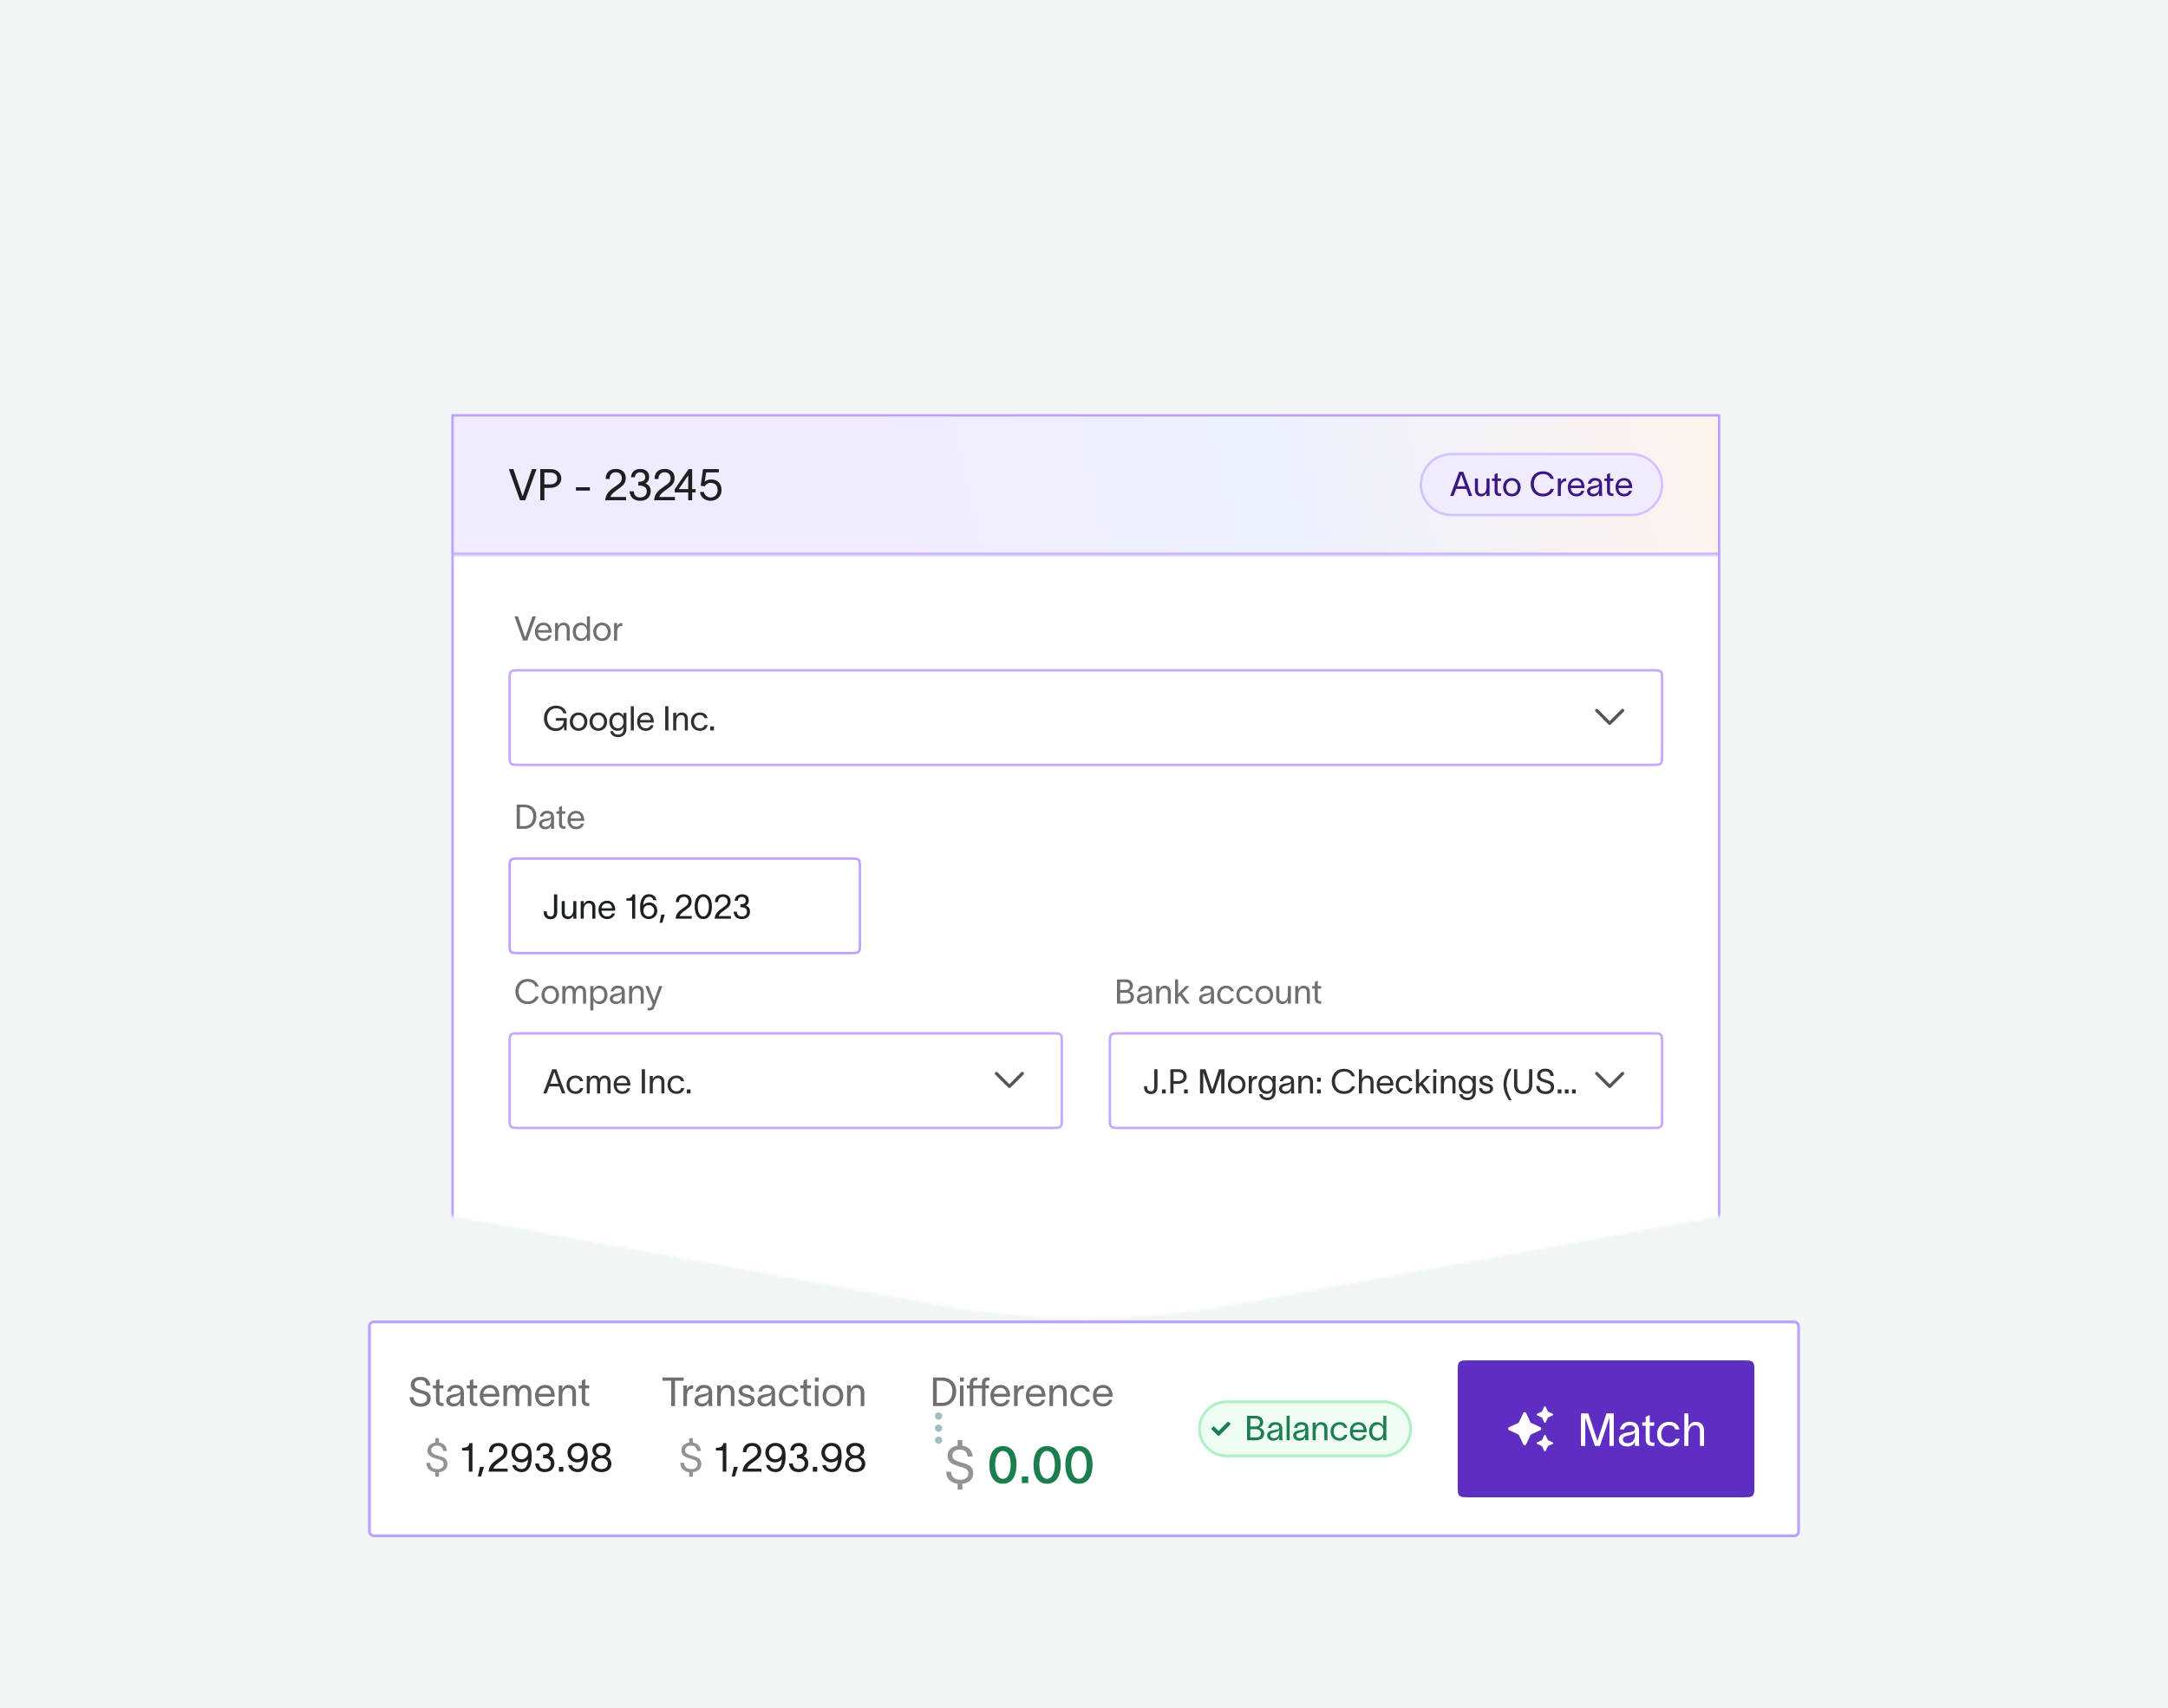 <svg width="760" height="599" viewBox="0 0 760 599" fill="none" xmlns="http://www.w3.org/2000/svg">
<g clip-path="url(#clip0_383_44221)">
<rect width="760" height="599" fill="#F0F5F6"/>
<mask id="mask0_383_44221" style="mask-type:alpha" maskUnits="userSpaceOnUse" x="110" y="55" width="541" height="408">
<path d="M432.088 457.58L651 417.608V55H110V417.608L328.912 457.58C363.022 463.809 397.978 463.809 432.088 457.58Z" fill="#D9D9D9"/>
</mask>
<g mask="url(#mask0_383_44221)">
<g filter="url(#filter0_dd_383_44221)">
<g clip-path="url(#clip1_383_44221)">
<rect x="158.219" y="117.21" width="444.857" height="417.4" fill="white"/>
<mask id="path-4-inside-1_383_44221" fill="white">
<path d="M158.219 117.21H603.076V166.61H158.219V117.21Z"/>
</mask>
<path d="M158.219 117.21H603.076V166.61H158.219V117.21Z" fill="url(#paint0_linear_383_44221)"/>
<path d="M603.076 166.61V165.76H158.219V166.61V167.46H603.076V166.61Z" fill="#BFA2FF" mask="url(#path-4-inside-1_383_44221)"/>
<path d="M178.372 136.486H179.963L183.176 145.926H183.237L186.481 136.486H188.072L184.125 147.395L182.289 147.41L178.372 136.486ZM192.819 141.841C194.411 141.841 195.313 141.061 195.313 139.776C195.313 138.49 194.502 137.71 192.911 137.71H190.846V141.841H192.819ZM189.392 147.41V136.486H193.064C195.237 136.486 196.767 137.878 196.767 139.776C196.767 141.673 195.145 143.065 192.972 143.065H190.846V147.41H189.392ZM201.883 142.851H206.795V144.014H201.883V142.851ZM212.322 139.959C212.322 137.634 213.669 136.425 215.964 136.425C217.999 136.425 219.36 137.618 219.36 139.592C219.36 141.505 218.442 142.162 217.203 143.126C215.918 144.136 214.418 144.932 213.99 146.248H219.467V147.41H212.169C212.322 145.024 213.914 143.769 215.398 142.774C217.111 141.627 217.983 140.969 217.983 139.653C217.983 138.536 217.249 137.588 215.887 137.588C214.373 137.588 213.715 138.689 213.699 139.959H212.322ZM221.205 139.332C221.267 137.603 222.46 136.425 224.464 136.425C226.377 136.425 227.555 137.527 227.555 139.133C227.555 140.311 227.157 141 226.285 141.52C227.417 141.979 228.106 142.759 228.106 144.274C228.106 146.232 226.698 147.594 224.418 147.594C222.231 147.594 220.945 146.431 220.716 144.427V144.274H222.169V144.381C222.292 145.743 223.133 146.431 224.449 146.431C225.948 146.431 226.729 145.437 226.729 144.228C226.729 142.744 225.444 142.254 224.097 142.254H223.761V140.923C223.99 140.923 224.189 140.908 224.388 140.893C225.489 140.801 226.178 140.326 226.178 139.301C226.178 138.23 225.52 137.618 224.418 137.618C223.271 137.618 222.72 138.276 222.598 139.118L222.567 139.332H221.205ZM229.445 139.959C229.445 137.634 230.792 136.425 233.087 136.425C235.121 136.425 236.483 137.618 236.483 139.592C236.483 141.505 235.565 142.162 234.326 143.126C233.041 144.136 231.541 144.932 231.113 146.248H236.59V147.41H229.292C229.445 145.024 231.036 143.769 232.52 142.774C234.234 141.627 235.106 140.969 235.106 139.653C235.106 138.536 234.372 137.588 233.01 137.588C231.495 137.588 230.837 138.689 230.822 139.959H229.445ZM236.519 144.656V143.524L241.384 136.486H242.639V143.494H243.848V144.656H242.639V147.41H241.262V144.656H236.519ZM237.942 143.494H241.262V138.735H241.216L237.942 143.494ZM251.994 137.649H247.541L247.052 140.893C247.572 140.388 248.413 140.112 249.301 140.112C251.489 140.112 252.942 141.489 252.942 143.861C252.942 145.896 251.443 147.594 249.117 147.594C247.22 147.594 245.522 146.416 245.384 144.488H246.761C246.914 145.559 247.878 146.431 249.117 146.431C250.372 146.431 251.565 145.544 251.565 143.861C251.565 142.346 250.8 141.306 249.056 141.306C248.077 141.306 247.388 141.872 247.036 142.514L245.614 142.346L246.455 136.486H251.994V137.649Z" fill="#1D2020"/>
<path d="M508.775 131.235H571.976C577.871 131.235 582.65 136.015 582.65 141.91C582.65 147.806 577.871 152.586 571.976 152.586H508.775C502.88 152.586 498.101 147.805 498.101 141.91C498.101 136.015 502.88 131.235 508.775 131.235Z" fill="#F1EBFF"/>
<path d="M508.775 131.235H571.976C577.871 131.235 582.65 136.015 582.65 141.91C582.65 147.806 577.871 152.586 571.976 152.586H508.775C502.88 152.586 498.101 147.805 498.101 141.91C498.101 136.015 502.88 131.235 508.775 131.235Z" stroke="#D4C1FF" stroke-width="0.85"/>
<path d="M509.528 145.91H508.362L511.527 137.414H512.944L516.109 145.91H514.943L514.015 143.423H510.468L509.528 145.91ZM510.802 142.495H513.681L512.253 138.425H512.218L510.802 142.495ZM517.031 143.745V139.758H518.102V143.637C518.102 144.72 518.567 145.149 519.4 145.149C520.304 145.149 521.101 144.387 521.101 142.781V139.758H522.172V145.91H521.101V144.756C520.78 145.458 520.209 146.053 519.257 146.053C517.638 146.053 517.031 144.994 517.031 143.745ZM524.989 144.185C524.989 144.732 525.298 145.03 525.774 145.03H526.202V145.91H525.667C524.477 145.91 523.941 145.208 523.941 144.256V140.639H523.025V139.758H523.941V138.318L524.989 137.842V139.758H526.167V140.639H524.989V144.185ZM529.995 146.053C528.127 146.053 526.913 144.649 526.913 142.84C526.913 141.031 528.127 139.615 529.995 139.615C531.864 139.615 533.077 141.031 533.077 142.84C533.077 144.649 531.864 146.053 529.995 146.053ZM527.984 142.84C527.984 144.102 528.793 145.149 529.995 145.149C531.197 145.149 532.006 144.102 532.006 142.84C532.006 141.567 531.197 140.52 529.995 140.52C528.793 140.52 527.984 141.567 527.984 142.84ZM544.735 143.399C544.402 144.792 543.069 146.065 540.904 146.065C538.107 146.065 536.572 144.054 536.572 141.662C536.572 139.27 538.107 137.259 540.904 137.259C543.034 137.259 544.2 138.401 544.723 139.913H543.593C543.129 138.842 542.343 138.211 540.904 138.211C538.785 138.211 537.702 139.818 537.702 141.662C537.702 143.507 538.773 145.113 540.904 145.113C542.355 145.113 543.26 144.387 543.605 143.399H544.735ZM547.168 139.758V140.996C547.477 140.091 548.072 139.734 549.001 139.734V140.758C548.953 140.758 548.763 140.77 548.608 140.793C547.894 140.9 547.168 141.222 547.168 143.007V145.91H546.097V139.758H547.168ZM555.369 144.078C555.024 145.387 553.989 146.053 552.62 146.053C550.799 146.053 549.598 144.732 549.598 142.804C549.598 140.948 550.859 139.615 552.596 139.615C554.762 139.615 555.44 141.353 555.464 142.935V143.126H550.633C550.716 144.411 551.502 145.161 552.596 145.161C553.417 145.161 554.108 144.839 554.322 144.078H555.369ZM550.645 142.269H554.381C554.286 141.198 553.691 140.496 552.596 140.496C551.49 140.496 550.788 141.21 550.645 142.269ZM556.637 141.614C556.768 140.722 557.518 139.603 559.124 139.603C561.385 139.603 561.599 141.067 561.599 142.019V144.661C561.599 145.125 561.647 145.613 561.694 145.91H560.552C560.528 145.613 560.528 145.363 560.528 145.018V144.78H560.516C560.374 145.256 559.862 146.053 558.493 146.053C557.018 146.053 556.339 145.113 556.339 144.232C556.339 142.495 558.529 142.436 559.457 142.269C560.266 142.126 560.528 141.9 560.528 141.388C560.528 140.877 560.04 140.508 559.16 140.508C558.41 140.508 557.851 140.948 557.708 141.614H556.637ZM557.399 144.232C557.399 144.816 557.934 145.184 558.684 145.184C559.624 145.184 560.552 144.578 560.552 143.054L560.54 142.198C560.421 142.602 560.159 142.959 558.827 143.197C557.934 143.352 557.399 143.614 557.399 144.232ZM564.396 144.185C564.396 144.732 564.705 145.03 565.181 145.03H565.609V145.91H565.074C563.884 145.91 563.348 145.208 563.348 144.256V140.639H562.432V139.758H563.348V138.318L564.396 137.842V139.758H565.574V140.639H564.396V144.185ZM572.092 144.078C571.747 145.387 570.711 146.053 569.343 146.053C567.522 146.053 566.32 144.732 566.32 142.804C566.32 140.948 567.582 139.615 569.319 139.615C571.485 139.615 572.163 141.353 572.187 142.935V143.126H567.356C567.439 144.411 568.224 145.161 569.319 145.161C570.14 145.161 570.83 144.839 571.045 144.078H572.092ZM567.368 142.269H571.104C571.009 141.198 570.414 140.496 569.319 140.496C568.212 140.496 567.51 141.21 567.368 142.269Z" fill="#3C1782"/>
<path d="M180.338 188.114H181.575L184.074 195.456H184.122L186.645 188.114H187.882L184.812 196.599L183.384 196.61L180.338 188.114ZM193.297 194.778C192.952 196.087 191.917 196.753 190.548 196.753C188.728 196.753 187.526 195.432 187.526 193.505C187.526 191.648 188.787 190.315 190.525 190.315C192.69 190.315 193.369 192.053 193.392 193.635V193.826H188.561C188.644 195.111 189.43 195.861 190.525 195.861C191.346 195.861 192.036 195.539 192.25 194.778H193.297ZM188.573 192.969H192.31C192.214 191.898 191.619 191.196 190.525 191.196C189.418 191.196 188.716 191.91 188.573 192.969ZM194.577 196.61V190.458H195.648V191.612C195.969 190.91 196.541 190.315 197.493 190.315C199.111 190.315 199.718 191.374 199.718 192.624V196.61H198.647V192.731C198.647 191.648 198.183 191.22 197.35 191.22C196.445 191.22 195.648 191.981 195.648 193.588V196.61H194.577ZM203.617 190.315C204.736 190.315 205.509 191.065 205.735 191.708H205.747V188.114H206.818V196.61H205.747V195.385H205.735C205.509 196.015 204.736 196.753 203.617 196.753C201.88 196.753 200.809 195.42 200.809 193.516C200.809 191.612 201.88 190.315 203.617 190.315ZM201.88 193.516C201.88 194.849 202.534 195.837 203.831 195.837C205.164 195.837 205.783 194.73 205.783 193.516C205.783 192.315 205.164 191.22 203.831 191.22C202.57 191.22 201.88 192.184 201.88 193.516ZM211.038 196.753C209.169 196.753 207.956 195.349 207.956 193.54C207.956 191.731 209.169 190.315 211.038 190.315C212.906 190.315 214.12 191.731 214.12 193.54C214.12 195.349 212.906 196.753 211.038 196.753ZM209.027 193.54C209.027 194.802 209.836 195.849 211.038 195.849C212.24 195.849 213.049 194.802 213.049 193.54C213.049 192.267 212.24 191.22 211.038 191.22C209.836 191.22 209.027 192.267 209.027 193.54ZM216.334 190.458V191.696C216.643 190.791 217.238 190.434 218.166 190.434V191.458C218.119 191.458 217.928 191.47 217.773 191.493C217.059 191.601 216.334 191.922 216.334 193.707V196.61H215.263V190.458H216.334Z" fill="#1D2020" fill-opacity="0.64"/>
<g opacity="0.92">
<path d="M182.219 207.035H579.075C580.03 207.035 580.704 207.036 581.214 207.105C581.711 207.171 581.989 207.296 582.189 207.497C582.39 207.698 582.514 207.975 582.581 208.473C582.65 208.982 582.65 209.656 582.65 210.61V236.61C582.65 237.565 582.65 238.238 582.581 238.748C582.514 239.245 582.39 239.523 582.189 239.724C581.989 239.924 581.711 240.049 581.214 240.116C580.704 240.185 580.03 240.186 579.075 240.186H182.219C181.264 240.186 180.591 240.185 180.081 240.116C179.584 240.049 179.306 239.924 179.105 239.724C178.905 239.523 178.78 239.246 178.713 238.748C178.644 238.238 178.644 237.565 178.644 236.61V210.61C178.644 209.656 178.644 208.982 178.713 208.473C178.78 207.975 178.905 207.698 179.105 207.497C179.306 207.296 179.584 207.171 180.081 207.105C180.591 207.036 181.264 207.035 182.219 207.035Z" fill="white"/>
<path d="M182.219 207.035H579.075C580.03 207.035 580.704 207.036 581.214 207.105C581.711 207.171 581.989 207.296 582.189 207.497C582.39 207.698 582.514 207.975 582.581 208.473C582.65 208.982 582.65 209.656 582.65 210.61V236.61C582.65 237.565 582.65 238.238 582.581 238.748C582.514 239.245 582.39 239.523 582.189 239.724C581.989 239.924 581.711 240.049 581.214 240.116C580.704 240.185 580.03 240.186 579.075 240.186H182.219C181.264 240.186 180.591 240.185 180.081 240.116C179.584 240.049 179.306 239.924 179.105 239.724C178.905 239.523 178.78 239.246 178.713 238.748C178.644 238.238 178.644 237.565 178.644 236.61V210.61C178.644 209.656 178.644 208.982 178.713 208.473C178.78 207.975 178.905 207.698 179.105 207.497C179.306 207.296 179.584 207.171 180.081 207.105C180.591 207.036 181.264 207.035 182.219 207.035Z" stroke="#BFA2FF" stroke-width="0.85"/>
<path d="M194.895 224.707V223.779H198.703L198.596 228.11H197.775L197.704 226.635C197.275 227.623 196.395 228.313 194.836 228.313C192.063 228.313 190.671 226.183 190.671 223.862C190.671 221.542 192.182 219.412 194.955 219.412C197.109 219.412 198.251 220.697 198.632 222.113H197.502C197.204 221.113 196.466 220.364 194.955 220.364C192.861 220.364 191.801 222.089 191.801 223.862C191.801 225.635 192.825 227.361 194.836 227.361C196.216 227.361 197.597 226.635 197.621 224.683L194.895 224.707ZM202.827 228.253C200.959 228.253 199.745 226.849 199.745 225.04C199.745 223.231 200.959 221.815 202.827 221.815C204.696 221.815 205.91 223.231 205.91 225.04C205.91 226.849 204.696 228.253 202.827 228.253ZM200.816 225.04C200.816 226.302 201.626 227.349 202.827 227.349C204.029 227.349 204.839 226.302 204.839 225.04C204.839 223.767 204.029 222.72 202.827 222.72C201.626 222.72 200.816 223.767 200.816 225.04ZM209.754 228.253C207.885 228.253 206.672 226.849 206.672 225.04C206.672 223.231 207.885 221.815 209.754 221.815C211.622 221.815 212.836 223.231 212.836 225.04C212.836 226.849 211.622 228.253 209.754 228.253ZM207.743 225.04C207.743 226.302 208.552 227.349 209.754 227.349C210.956 227.349 211.765 226.302 211.765 225.04C211.765 223.767 210.956 222.72 209.754 222.72C208.552 222.72 207.743 223.767 207.743 225.04ZM218.536 221.958H219.607V227.634C219.607 229.455 218.274 230.467 216.751 230.467C215.228 230.467 214.038 229.705 213.907 228.372H214.978C215.097 229.253 215.775 229.562 216.751 229.562C217.727 229.562 218.536 229.027 218.536 227.634V226.897H218.524C218.262 227.658 217.656 228.253 216.454 228.253C214.692 228.253 213.598 226.861 213.598 225.016C213.598 223.184 214.692 221.815 216.454 221.815C217.656 221.815 218.298 222.494 218.524 223.101H218.536V221.958ZM214.669 225.016C214.669 226.23 215.276 227.337 216.62 227.337C218.132 227.337 218.572 225.992 218.572 225.016C218.572 224.053 217.941 222.72 216.62 222.72C215.311 222.72 214.669 223.815 214.669 225.016ZM221.125 219.614H222.196V228.11H221.125V219.614ZM229.108 226.278C228.763 227.587 227.727 228.253 226.359 228.253C224.538 228.253 223.336 226.932 223.336 225.005C223.336 223.148 224.598 221.815 226.335 221.815C228.501 221.815 229.179 223.553 229.203 225.135V225.326H224.371C224.455 226.611 225.24 227.361 226.335 227.361C227.156 227.361 227.846 227.039 228.06 226.278H229.108ZM224.383 224.469H228.12C228.025 223.398 227.43 222.696 226.335 222.696C225.228 222.696 224.526 223.41 224.383 224.469ZM233.192 219.614H234.322V228.11H233.192V219.614ZM235.989 228.11V221.958H237.06V223.112C237.381 222.41 237.952 221.815 238.904 221.815C240.523 221.815 241.13 222.874 241.13 224.124V228.11H240.059V224.231C240.059 223.148 239.595 222.72 238.762 222.72C237.857 222.72 237.06 223.481 237.06 225.088V228.11H235.989ZM248.099 226.23C247.754 227.515 246.861 228.253 245.374 228.253C243.458 228.253 242.22 226.897 242.22 225.04C242.22 223.184 243.458 221.815 245.374 221.815C246.945 221.815 247.79 222.684 248.051 223.803H246.98C246.754 223.243 246.338 222.696 245.338 222.696C244.089 222.696 243.291 223.719 243.291 225.04C243.291 226.349 244.089 227.361 245.338 227.361C246.231 227.361 246.742 226.956 247.016 226.23H248.099ZM248.98 226.682H250.289V228.11H248.98V226.682Z" fill="#1D2020"/>
<path d="M564.678 226.037C564.456 226.259 564.097 226.259 563.878 226.037L559.341 221.504C559.12 221.282 559.12 220.923 559.341 220.703C559.563 220.483 559.922 220.481 560.142 220.703L564.274 224.835L568.409 220.701C568.631 220.479 568.99 220.479 569.209 220.701C569.429 220.923 569.431 221.282 569.209 221.501L564.678 226.037Z" fill="#1D2020" fill-opacity="0.82"/>
</g>
<rect width="123.657" height="49.3" transform="translate(178.219 252.61)" fill="white" fill-opacity="0.01"/>
<path d="M183.682 254.114C186.466 254.114 188.049 255.732 188.049 258.219C188.049 260.706 186.466 262.61 183.753 262.61H181.123V254.114H183.682ZM182.254 261.658H183.789C185.514 261.658 186.918 260.492 186.918 258.219C186.918 256.042 185.514 255.066 183.741 255.066H182.254V261.658ZM189.254 258.315C189.385 257.422 190.135 256.303 191.741 256.303C194.002 256.303 194.217 257.767 194.217 258.719V261.361C194.217 261.825 194.264 262.313 194.312 262.61H193.169C193.146 262.313 193.146 262.063 193.146 261.718V261.48H193.134C192.991 261.956 192.479 262.753 191.111 262.753C189.635 262.753 188.957 261.813 188.957 260.933C188.957 259.195 191.146 259.136 192.075 258.969C192.884 258.826 193.146 258.6 193.146 258.088C193.146 257.577 192.658 257.208 191.777 257.208C191.027 257.208 190.468 257.648 190.325 258.315H189.254ZM190.016 260.933C190.016 261.516 190.551 261.885 191.301 261.885C192.241 261.885 193.169 261.278 193.169 259.754L193.157 258.898C193.038 259.302 192.777 259.659 191.444 259.897C190.551 260.052 190.016 260.314 190.016 260.933ZM197.013 260.885C197.013 261.432 197.322 261.73 197.798 261.73H198.227V262.61H197.691C196.501 262.61 195.966 261.908 195.966 260.956V257.339H195.049V256.458H195.966V255.018L197.013 254.542V256.458H198.191V257.339H197.013V260.885ZM204.709 260.778C204.364 262.087 203.329 262.753 201.96 262.753C200.14 262.753 198.938 261.432 198.938 259.505C198.938 257.648 200.199 256.315 201.936 256.315C204.102 256.315 204.781 258.053 204.804 259.635V259.826H199.973C200.056 261.111 200.842 261.861 201.936 261.861C202.758 261.861 203.448 261.539 203.662 260.778H204.709ZM199.985 258.969H203.721C203.626 257.898 203.031 257.196 201.936 257.196C200.83 257.196 200.128 257.91 199.985 258.969Z" fill="#1D2020" fill-opacity="0.64"/>
<path d="M182.219 273.035H297.875C298.83 273.035 299.504 273.036 300.014 273.105C300.511 273.171 300.789 273.296 300.989 273.497C301.19 273.698 301.314 273.975 301.381 274.473C301.449 274.982 301.45 275.656 301.45 276.61V302.61C301.45 303.565 301.449 304.238 301.381 304.748C301.314 305.245 301.19 305.523 300.989 305.724C300.789 305.924 300.511 306.049 300.014 306.116C299.504 306.185 298.831 306.186 297.876 306.186H182.219C181.264 306.186 180.591 306.185 180.081 306.116C179.584 306.049 179.306 305.924 179.105 305.724C178.905 305.523 178.78 305.246 178.713 304.748C178.644 304.238 178.644 303.565 178.644 302.61V276.61C178.644 275.656 178.644 274.982 178.713 274.473C178.78 273.975 178.905 273.698 179.105 273.497C179.306 273.296 179.584 273.171 180.081 273.105C180.591 273.036 181.264 273.035 182.219 273.035Z" fill="white"/>
<path d="M182.219 273.035H297.875C298.83 273.035 299.504 273.036 300.014 273.105C300.511 273.171 300.789 273.296 300.989 273.497C301.19 273.698 301.314 273.975 301.381 274.473C301.449 274.982 301.45 275.656 301.45 276.61V302.61C301.45 303.565 301.449 304.238 301.381 304.748C301.314 305.245 301.19 305.523 300.989 305.724C300.789 305.924 300.511 306.049 300.014 306.116C299.504 306.185 298.831 306.186 297.876 306.186H182.219C181.264 306.186 180.591 306.185 180.081 306.116C179.584 306.049 179.306 305.924 179.105 305.724C178.905 305.523 178.78 305.246 178.713 304.748C178.644 304.238 178.644 303.565 178.644 302.61V276.61C178.644 275.656 178.644 274.982 178.713 274.473C178.78 273.975 178.905 273.698 179.105 273.497C179.306 273.296 179.584 273.171 180.081 273.105C180.591 273.036 181.264 273.035 182.219 273.035Z" stroke="#BFA2FF" stroke-width="0.85"/>
<path d="M191.694 292.028C191.742 292.932 192.242 293.361 193.003 293.361C193.932 293.361 194.205 292.647 194.205 291.707V285.614H195.336V291.683C195.336 293.313 194.586 294.313 193.003 294.313C191.682 294.313 190.647 293.492 190.611 292.004L190.6 291.552H191.671L191.694 292.028ZM196.906 291.945V287.958H197.977V291.838C197.977 292.92 198.441 293.349 199.274 293.349C200.178 293.349 200.976 292.587 200.976 290.981V287.958H202.047V294.11H200.976V292.956C200.654 293.658 200.083 294.253 199.131 294.253C197.513 294.253 196.906 293.194 196.906 291.945ZM203.566 294.11V287.958H204.637V289.112C204.958 288.41 205.529 287.815 206.481 287.815C208.1 287.815 208.707 288.874 208.707 290.124V294.11H207.636V290.231C207.636 289.148 207.172 288.72 206.339 288.72C205.434 288.72 204.637 289.481 204.637 291.088V294.11H203.566ZM215.569 292.278C215.224 293.587 214.189 294.253 212.82 294.253C210.999 294.253 209.798 292.932 209.798 291.005C209.798 289.148 211.059 287.815 212.796 287.815C214.962 287.815 215.64 289.553 215.664 291.135V291.326H210.833C210.916 292.611 211.702 293.361 212.796 293.361C213.617 293.361 214.308 293.039 214.522 292.278H215.569ZM210.845 290.469H214.581C214.486 289.398 213.891 288.696 212.796 288.696C211.69 288.696 210.988 289.41 210.845 290.469ZM222.676 294.11H221.605V287.815H219.582V287.006C220.736 287.006 221.545 286.828 221.795 285.614H222.676V294.11ZM224.385 290.041C224.385 287.839 225.171 285.542 227.408 285.542C229.122 285.542 229.871 286.471 230.133 287.649H229.062C228.86 287.089 228.622 286.447 227.491 286.447C226.04 286.447 225.587 287.994 225.468 289.434C225.897 288.827 226.646 288.434 227.646 288.434C229.276 288.434 230.419 289.731 230.419 291.362C230.419 293.028 229.086 294.253 227.408 294.253C226.516 294.253 225.706 293.884 225.171 293.289C224.54 292.599 224.385 291.528 224.385 290.041ZM225.552 291.362C225.552 292.444 226.325 293.349 227.408 293.349C228.491 293.349 229.348 292.444 229.348 291.362C229.348 290.279 228.527 289.362 227.408 289.362C226.325 289.362 225.552 290.16 225.552 291.362ZM231.843 292.682H233.033L232.177 295.55H231.225L231.843 292.682ZM236.953 288.315C236.953 286.506 238 285.566 239.785 285.566C241.368 285.566 242.427 286.494 242.427 288.03C242.427 289.517 241.713 290.029 240.749 290.778C239.749 291.564 238.583 292.183 238.25 293.206H242.51V294.11H236.834C236.953 292.254 238.19 291.278 239.345 290.505C240.678 289.612 241.356 289.101 241.356 288.077C241.356 287.208 240.785 286.471 239.726 286.471C238.547 286.471 238.036 287.327 238.024 288.315H236.953ZM246.548 293.349C247.94 293.349 248.5 291.457 248.5 289.862C248.5 288.279 247.94 286.471 246.548 286.471C245.156 286.471 244.596 288.279 244.596 289.862C244.596 291.457 245.156 293.349 246.548 293.349ZM243.525 289.862C243.525 287.696 244.311 285.566 246.548 285.566C248.785 285.566 249.571 287.696 249.571 289.862C249.571 292.028 248.785 294.253 246.548 294.253C244.311 294.253 243.525 292.04 243.525 289.862ZM250.642 288.315C250.642 286.506 251.69 285.566 253.475 285.566C255.057 285.566 256.116 286.494 256.116 288.03C256.116 289.517 255.402 290.029 254.439 290.778C253.439 291.564 252.273 292.183 251.94 293.206H256.2V294.11H250.523C250.642 292.254 251.88 291.278 253.034 290.505C254.367 289.612 255.045 289.101 255.045 288.077C255.045 287.208 254.474 286.471 253.415 286.471C252.237 286.471 251.725 287.327 251.713 288.315H250.642ZM257.552 287.827C257.599 286.483 258.527 285.566 260.086 285.566C261.574 285.566 262.49 286.423 262.49 287.673C262.49 288.589 262.181 289.124 261.502 289.529C262.383 289.886 262.918 290.493 262.918 291.671C262.918 293.194 261.824 294.253 260.051 294.253C258.349 294.253 257.349 293.349 257.171 291.79V291.671H258.301V291.754C258.396 292.813 259.051 293.349 260.074 293.349C261.241 293.349 261.847 292.575 261.847 291.635C261.847 290.481 260.848 290.1 259.801 290.1H259.539V289.065C259.717 289.065 259.872 289.053 260.027 289.041C260.884 288.97 261.419 288.601 261.419 287.803C261.419 286.97 260.907 286.494 260.051 286.494C259.158 286.494 258.73 287.006 258.634 287.661L258.611 287.827H257.552Z" fill="#1D2020"/>
<path d="M188.834 321.4C188.501 322.792 187.168 324.065 185.003 324.065C182.206 324.065 180.671 322.054 180.671 319.662C180.671 317.27 182.206 315.259 185.003 315.259C187.133 315.259 188.299 316.401 188.822 317.913H187.692C187.228 316.842 186.442 316.211 185.003 316.211C182.884 316.211 181.801 317.818 181.801 319.662C181.801 321.507 182.872 323.113 185.003 323.113C186.454 323.113 187.359 322.387 187.704 321.4H188.834ZM192.897 324.053C191.029 324.053 189.815 322.649 189.815 320.84C189.815 319.031 191.029 317.615 192.897 317.615C194.765 317.615 195.979 319.031 195.979 320.84C195.979 322.649 194.765 324.053 192.897 324.053ZM190.886 320.84C190.886 322.102 191.695 323.149 192.897 323.149C194.099 323.149 194.908 322.102 194.908 320.84C194.908 319.567 194.099 318.52 192.897 318.52C191.695 318.52 190.886 319.567 190.886 320.84ZM197.122 323.91V317.758H198.193V318.805C198.312 318.246 198.919 317.615 199.752 317.615C200.752 317.615 201.323 317.996 201.608 318.841C201.989 318.008 202.548 317.615 203.37 317.615C204.869 317.615 205.452 318.674 205.452 319.924V323.91H204.381V320.031C204.381 318.948 203.941 318.52 203.227 318.52C202.441 318.52 201.811 319.281 201.811 320.888V323.91H200.74V320.031C200.74 318.948 200.442 318.52 199.609 318.52C198.514 318.52 198.193 319.603 198.193 320.888V323.91H197.122ZM210.131 317.615C211.869 317.615 212.94 318.912 212.94 320.816C212.94 322.72 211.869 324.053 210.131 324.053C209.013 324.053 208.239 323.315 208.013 322.685H208.001V326.29H206.93V317.758H208.001V319.008H208.013C208.239 318.365 209.013 317.615 210.131 317.615ZM207.966 320.816C207.966 322.03 208.584 323.137 209.917 323.137C211.214 323.137 211.869 322.149 211.869 320.816C211.869 319.484 211.179 318.52 209.917 318.52C208.584 318.52 207.966 319.614 207.966 320.816ZM214.065 319.614C214.196 318.722 214.946 317.603 216.552 317.603C218.813 317.603 219.028 319.067 219.028 320.019V322.661C219.028 323.125 219.075 323.613 219.123 323.91H217.98C217.957 323.613 217.957 323.363 217.957 323.018V322.78H217.945C217.802 323.256 217.29 324.053 215.922 324.053C214.446 324.053 213.768 323.113 213.768 322.233C213.768 320.495 215.957 320.436 216.886 320.269C217.695 320.126 217.957 319.9 217.957 319.388C217.957 318.877 217.469 318.508 216.588 318.508C215.838 318.508 215.279 318.948 215.136 319.614H214.065ZM214.827 322.233C214.827 322.816 215.362 323.185 216.112 323.185C217.052 323.185 217.98 322.578 217.98 321.054L217.969 320.198C217.85 320.602 217.588 320.959 216.255 321.197C215.362 321.352 214.827 321.614 214.827 322.233ZM220.527 323.91V317.758H221.598V318.912C221.919 318.21 222.49 317.615 223.442 317.615C225.061 317.615 225.668 318.674 225.668 319.924V323.91H224.597V320.031C224.597 318.948 224.133 318.52 223.3 318.52C222.395 318.52 221.598 319.281 221.598 320.888V323.91H220.527ZM227.348 317.758L229.3 322.851H229.312L231.061 317.758H232.203L229.419 325.1C229.145 325.838 228.693 326.29 227.86 326.29H227.027V325.386H227.705C228.3 325.386 228.395 325.053 228.574 324.613L228.788 324.077C227.931 321.971 227.062 319.864 226.206 317.758H227.348Z" fill="#1D2020" fill-opacity="0.64"/>
<g opacity="0.92">
<path d="M182.219 334.335H368.647C369.602 334.335 370.275 334.336 370.785 334.405C371.283 334.471 371.56 334.596 371.761 334.797C371.961 334.998 372.085 335.275 372.152 335.773C372.221 336.282 372.222 336.956 372.222 337.91V363.91C372.222 364.865 372.221 365.538 372.152 366.048C372.085 366.545 371.961 366.823 371.761 367.024C371.56 367.224 371.283 367.349 370.785 367.416C370.275 367.485 369.602 367.486 368.647 367.486H182.219C181.264 367.486 180.591 367.485 180.081 367.416C179.584 367.349 179.306 367.224 179.105 367.024C178.905 366.823 178.78 366.546 178.713 366.048C178.644 365.538 178.644 364.865 178.644 363.91V337.91C178.644 336.956 178.644 336.282 178.713 335.773C178.78 335.275 178.905 334.998 179.105 334.797C179.306 334.596 179.584 334.471 180.081 334.405C180.591 334.336 181.264 334.335 182.219 334.335Z" fill="white"/>
<path d="M182.219 334.335H368.647C369.602 334.335 370.275 334.336 370.785 334.405C371.283 334.471 371.56 334.596 371.761 334.797C371.961 334.998 372.085 335.275 372.152 335.773C372.221 336.282 372.222 336.956 372.222 337.91V363.91C372.222 364.865 372.221 365.538 372.152 366.048C372.085 366.545 371.961 366.823 371.761 367.024C371.56 367.224 371.283 367.349 370.785 367.416C370.275 367.485 369.602 367.486 368.647 367.486H182.219C181.264 367.486 180.591 367.485 180.081 367.416C179.584 367.349 179.306 367.224 179.105 367.024C178.905 366.823 178.78 366.546 178.713 366.048C178.644 365.538 178.644 364.865 178.644 363.91V337.91C178.644 336.956 178.644 336.282 178.713 335.773C178.78 335.275 178.905 334.998 179.105 334.797C179.306 334.596 179.584 334.471 180.081 334.405C180.591 334.336 181.264 334.335 182.219 334.335Z" stroke="#BFA2FF" stroke-width="0.85"/>
<path d="M191.599 355.41H190.433L193.598 346.914H195.014L198.18 355.41H197.014L196.085 352.923H192.539L191.599 355.41ZM192.872 351.995H195.752L194.324 347.925H194.289L192.872 351.995ZM204.473 353.53C204.128 354.815 203.236 355.553 201.748 355.553C199.832 355.553 198.595 354.197 198.595 352.34C198.595 350.484 199.832 349.115 201.748 349.115C203.319 349.115 204.164 349.984 204.426 351.103H203.355C203.129 350.543 202.712 349.996 201.713 349.996C200.463 349.996 199.666 351.019 199.666 352.34C199.666 353.649 200.463 354.661 201.713 354.661C202.605 354.661 203.117 354.256 203.391 353.53H204.473ZM205.693 355.41V349.258H206.764V350.305C206.883 349.746 207.49 349.115 208.323 349.115C209.322 349.115 209.893 349.496 210.179 350.341C210.56 349.508 211.119 349.115 211.94 349.115C213.44 349.115 214.023 350.174 214.023 351.424V355.41H212.952V351.531C212.952 350.448 212.511 350.02 211.797 350.02C211.012 350.02 210.381 350.781 210.381 352.388V355.41H209.31V351.531C209.31 350.448 209.013 350.02 208.18 350.02C207.085 350.02 206.764 351.103 206.764 352.388V355.41H205.693ZM220.892 353.578C220.546 354.887 219.511 355.553 218.143 355.553C216.322 355.553 215.12 354.232 215.12 352.305C215.12 350.448 216.381 349.115 218.119 349.115C220.285 349.115 220.963 350.853 220.987 352.435V352.626H216.155C216.239 353.911 217.024 354.661 218.119 354.661C218.94 354.661 219.63 354.339 219.844 353.578H220.892ZM216.167 351.769H219.904C219.809 350.698 219.214 349.996 218.119 349.996C217.012 349.996 216.31 350.71 216.167 351.769ZM224.975 346.914H226.106V355.41H224.975V346.914ZM227.773 355.41V349.258H228.844V350.412C229.165 349.71 229.736 349.115 230.688 349.115C232.307 349.115 232.914 350.174 232.914 351.424V355.41H231.843V351.531C231.843 350.448 231.378 350.02 230.545 350.02C229.641 350.02 228.844 350.781 228.844 352.388V355.41H227.773ZM239.883 353.53C239.538 354.815 238.645 355.553 237.158 355.553C235.242 355.553 234.004 354.197 234.004 352.34C234.004 350.484 235.242 349.115 237.158 349.115C238.729 349.115 239.574 349.984 239.835 351.103H238.764C238.538 350.543 238.122 349.996 237.122 349.996C235.873 349.996 235.075 351.019 235.075 352.34C235.075 353.649 235.873 354.661 237.122 354.661C238.015 354.661 238.526 354.256 238.8 353.53H239.883ZM240.764 353.982H242.073V355.41H240.764V353.982Z" fill="#1D2020"/>
<path d="M354.248 353.337C354.026 353.559 353.667 353.559 353.448 353.337L348.912 348.804C348.69 348.582 348.69 348.223 348.912 348.003C349.134 347.783 349.493 347.781 349.712 348.003L353.845 352.135L357.979 348.001C358.201 347.779 358.56 347.779 358.78 348.001C358.999 348.223 359.002 348.582 358.78 348.801L354.248 353.337Z" fill="#1D2020" fill-opacity="0.82"/>
</g>
<path d="M391.553 323.91V315.414H394.647C396.087 315.414 397.146 316.259 397.146 317.687C397.146 318.579 396.646 319.186 395.801 319.567V319.579C396.777 319.745 397.503 320.4 397.503 321.507C397.503 323.089 396.384 323.91 394.575 323.91H391.553ZM392.683 322.958H394.766C395.706 322.958 396.372 322.423 396.372 321.507C396.372 320.602 395.706 320.079 394.766 320.079H392.683V322.958ZM392.683 319.127H394.433C395.42 319.127 396.015 318.639 396.015 317.687C396.015 316.735 395.42 316.366 394.433 316.366H392.683V319.127ZM398.847 319.614C398.978 318.722 399.728 317.603 401.334 317.603C403.595 317.603 403.81 319.067 403.81 320.019V322.661C403.81 323.125 403.857 323.613 403.905 323.91H402.762C402.739 323.613 402.739 323.363 402.739 323.018V322.78H402.727C402.584 323.256 402.072 324.053 400.704 324.053C399.228 324.053 398.55 323.113 398.55 322.233C398.55 320.495 400.739 320.436 401.668 320.269C402.477 320.126 402.739 319.9 402.739 319.388C402.739 318.877 402.251 318.508 401.37 318.508C400.62 318.508 400.061 318.948 399.918 319.614H398.847ZM399.609 322.233C399.609 322.816 400.144 323.185 400.894 323.185C401.834 323.185 402.762 322.578 402.762 321.054L402.75 320.198C402.631 320.602 402.37 320.959 401.037 321.197C400.144 321.352 399.609 321.614 399.609 322.233ZM405.309 323.91V317.758H406.38V318.912C406.701 318.21 407.272 317.615 408.224 317.615C409.843 317.615 410.45 318.674 410.45 319.924V323.91H409.379V320.031C409.379 318.948 408.915 318.52 408.082 318.52C407.177 318.52 406.38 319.281 406.38 320.888V323.91H405.309ZM412.992 323.91H411.921V315.414H412.992V320.448L415.658 317.758H416.955L414.385 320.352L417.074 323.91H415.729L413.635 321.09L412.992 321.709V323.91ZM420.614 319.614C420.744 318.722 421.494 317.603 423.101 317.603C425.362 317.603 425.576 319.067 425.576 320.019V322.661C425.576 323.125 425.623 323.613 425.671 323.91H424.529C424.505 323.613 424.505 323.363 424.505 323.018V322.78H424.493C424.35 323.256 423.838 324.053 422.47 324.053C420.994 324.053 420.316 323.113 420.316 322.233C420.316 320.495 422.506 320.436 423.434 320.269C424.243 320.126 424.505 319.9 424.505 319.388C424.505 318.877 424.017 318.508 423.136 318.508C422.387 318.508 421.827 318.948 421.685 319.614H420.614ZM421.375 322.233C421.375 322.816 421.911 323.185 422.66 323.185C423.6 323.185 424.529 322.578 424.529 321.054L424.517 320.198C424.398 320.602 424.136 320.959 422.803 321.197C421.911 321.352 421.375 321.614 421.375 322.233ZM432.573 322.03C432.228 323.315 431.335 324.053 429.848 324.053C427.932 324.053 426.694 322.697 426.694 320.84C426.694 318.984 427.932 317.615 429.848 317.615C431.419 317.615 432.264 318.484 432.525 319.603H431.454C431.228 319.043 430.812 318.496 429.812 318.496C428.563 318.496 427.765 319.519 427.765 320.84C427.765 322.149 428.563 323.161 429.812 323.161C430.705 323.161 431.216 322.756 431.49 322.03H432.573ZM439.29 322.03C438.945 323.315 438.052 324.053 436.565 324.053C434.649 324.053 433.411 322.697 433.411 320.84C433.411 318.984 434.649 317.615 436.565 317.615C438.136 317.615 438.981 318.484 439.242 319.603H438.171C437.945 319.043 437.529 318.496 436.529 318.496C435.28 318.496 434.482 319.519 434.482 320.84C434.482 322.149 435.28 323.161 436.529 323.161C437.422 323.161 437.933 322.756 438.207 322.03H439.29ZM443.21 324.053C441.342 324.053 440.128 322.649 440.128 320.84C440.128 319.031 441.342 317.615 443.21 317.615C445.079 317.615 446.293 319.031 446.293 320.84C446.293 322.649 445.079 324.053 443.21 324.053ZM441.199 320.84C441.199 322.102 442.009 323.149 443.21 323.149C444.412 323.149 445.222 322.102 445.222 320.84C445.222 319.567 444.412 318.52 443.21 318.52C442.009 318.52 441.199 319.567 441.199 320.84ZM447.388 321.745V317.758H448.459V321.638C448.459 322.72 448.923 323.149 449.756 323.149C450.66 323.149 451.458 322.387 451.458 320.781V317.758H452.529V323.91H451.458V322.756C451.136 323.458 450.565 324.053 449.613 324.053C447.995 324.053 447.388 322.994 447.388 321.745ZM454.048 323.91V317.758H455.119V318.912C455.44 318.21 456.011 317.615 456.963 317.615C458.582 317.615 459.189 318.674 459.189 319.924V323.91H458.118V320.031C458.118 318.948 457.653 318.52 456.82 318.52C455.916 318.52 455.119 319.281 455.119 320.888V323.91H454.048ZM461.957 322.185C461.957 322.732 462.267 323.03 462.743 323.03H463.171V323.91H462.636C461.446 323.91 460.91 323.208 460.91 322.256V318.639H459.994V317.758H460.91V316.318L461.957 315.842V317.758H463.135V318.639H461.957V322.185Z" fill="#1D2020" fill-opacity="0.64"/>
<g opacity="0.92">
<path d="M392.648 334.335H579.077C580.032 334.335 580.705 334.336 581.215 334.405C581.712 334.471 581.99 334.596 582.19 334.797C582.391 334.998 582.515 335.275 582.582 335.773C582.651 336.282 582.651 336.956 582.651 337.91V363.91C582.651 364.865 582.651 365.538 582.582 366.048C582.515 366.545 582.391 366.823 582.19 367.024C581.99 367.224 581.712 367.349 581.215 367.416C580.705 367.485 580.032 367.486 579.077 367.486H392.648C391.694 367.486 391.02 367.485 390.511 367.416C390.013 367.349 389.736 367.224 389.535 367.024C389.334 366.823 389.209 366.546 389.143 366.048C389.074 365.538 389.073 364.865 389.073 363.91V337.91C389.073 336.956 389.074 336.282 389.143 335.773C389.209 335.275 389.334 334.998 389.535 334.797C389.736 334.596 390.013 334.471 390.511 334.405C391.02 334.336 391.694 334.335 392.648 334.335Z" fill="white"/>
<path d="M392.648 334.335H579.077C580.032 334.335 580.705 334.336 581.215 334.405C581.712 334.471 581.99 334.596 582.19 334.797C582.391 334.998 582.515 335.275 582.582 335.773C582.651 336.282 582.651 336.956 582.651 337.91V363.91C582.651 364.865 582.651 365.538 582.582 366.048C582.515 366.545 582.391 366.823 582.19 367.024C581.99 367.224 581.712 367.349 581.215 367.416C580.705 367.485 580.032 367.486 579.077 367.486H392.648C391.694 367.486 391.02 367.485 390.511 367.416C390.013 367.349 389.736 367.224 389.535 367.024C389.334 366.823 389.209 366.546 389.143 366.048C389.074 365.538 389.073 364.865 389.073 363.91V337.91C389.073 336.956 389.074 336.282 389.143 335.773C389.209 335.275 389.334 334.998 389.535 334.797C389.736 334.596 390.013 334.471 390.511 334.405C391.02 334.336 391.694 334.335 392.648 334.335Z" stroke="#BFA2FF" stroke-width="0.85"/>
<path d="M402.124 353.328C402.172 354.232 402.671 354.661 403.433 354.661C404.361 354.661 404.635 353.947 404.635 353.007V346.914H405.765V352.983C405.765 354.613 405.016 355.613 403.433 355.613C402.112 355.613 401.077 354.792 401.041 353.304L401.029 352.852H402.1L402.124 353.328ZM407.336 353.982H408.645V355.41H407.336V353.982ZM412.934 351.079C414.172 351.079 414.874 350.472 414.874 349.472C414.874 348.473 414.243 347.866 413.006 347.866H411.399V351.079H412.934ZM410.269 355.41V346.914H413.125C414.814 346.914 416.004 347.997 416.004 349.472C416.004 350.948 414.743 352.031 413.053 352.031H411.399V355.41H410.269ZM415.075 353.982H416.384V355.41H415.075V353.982ZM420.67 355.41V346.914L422.574 346.926L424.954 354.09H424.965L427.322 346.914H429.226V355.41H428.095V348.104H428.071L425.608 355.41H424.299L421.824 348.104H421.8V355.41H420.67ZM433.524 355.553C431.656 355.553 430.442 354.149 430.442 352.34C430.442 350.531 431.656 349.115 433.524 349.115C435.393 349.115 436.606 350.531 436.606 352.34C436.606 354.149 435.393 355.553 433.524 355.553ZM431.513 352.34C431.513 353.602 432.322 354.649 433.524 354.649C434.726 354.649 435.535 353.602 435.535 352.34C435.535 351.067 434.726 350.02 433.524 350.02C432.322 350.02 431.513 351.067 431.513 352.34ZM438.82 349.258V350.496C439.13 349.591 439.725 349.234 440.653 349.234V350.258C440.605 350.258 440.415 350.27 440.26 350.293C439.546 350.4 438.82 350.722 438.82 352.507V355.41H437.749V349.258H438.82ZM446.095 349.258H447.166V354.934C447.166 356.755 445.834 357.767 444.31 357.767C442.787 357.767 441.597 357.005 441.466 355.672H442.537C442.656 356.553 443.335 356.862 444.31 356.862C445.286 356.862 446.095 356.327 446.095 354.934V354.197H446.083C445.822 354.958 445.215 355.553 444.013 355.553C442.252 355.553 441.157 354.161 441.157 352.316C441.157 350.484 442.252 349.115 444.013 349.115C445.215 349.115 445.857 349.794 446.083 350.4H446.095V349.258ZM442.228 352.316C442.228 353.53 442.835 354.637 444.179 354.637C445.691 354.637 446.131 353.292 446.131 352.316C446.131 351.352 445.5 350.02 444.179 350.02C442.87 350.02 442.228 351.114 442.228 352.316ZM448.673 351.114C448.804 350.222 449.553 349.103 451.16 349.103C453.421 349.103 453.635 350.567 453.635 351.519V354.161C453.635 354.625 453.683 355.113 453.73 355.41H452.588C452.564 355.113 452.564 354.863 452.564 354.518V354.28H452.552C452.409 354.756 451.898 355.553 450.529 355.553C449.054 355.553 448.375 354.613 448.375 353.733C448.375 351.995 450.565 351.936 451.493 351.769C452.302 351.626 452.564 351.4 452.564 350.888C452.564 350.377 452.076 350.008 451.196 350.008C450.446 350.008 449.887 350.448 449.744 351.114H448.673ZM449.434 353.733C449.434 354.316 449.97 354.685 450.72 354.685C451.66 354.685 452.588 354.078 452.588 352.554L452.576 351.698C452.457 352.102 452.195 352.459 450.862 352.697C449.97 352.852 449.434 353.114 449.434 353.733ZM455.134 355.41V349.258H456.205V350.412C456.527 349.71 457.098 349.115 458.05 349.115C459.668 349.115 460.275 350.174 460.275 351.424V355.41H459.204V351.531C459.204 350.448 458.74 350.02 457.907 350.02C457.003 350.02 456.205 350.781 456.205 352.388V355.41H455.134ZM461.699 349.853H463.008V351.281H461.699V349.853ZM461.699 355.41V353.982H463.008V355.41H461.699ZM475.005 352.9C474.671 354.292 473.339 355.565 471.173 355.565C468.376 355.565 466.841 353.554 466.841 351.162C466.841 348.77 468.376 346.759 471.173 346.759C473.303 346.759 474.469 347.901 474.993 349.413H473.862C473.398 348.342 472.613 347.711 471.173 347.711C469.055 347.711 467.972 349.318 467.972 351.162C467.972 353.007 469.043 354.613 471.173 354.613C472.625 354.613 473.529 353.887 473.874 352.9H475.005ZM476.366 355.41V346.914H477.437V350.412C477.758 349.71 478.33 349.115 479.282 349.115C480.9 349.115 481.507 350.174 481.507 351.424V355.41H480.436V351.531C480.436 350.448 479.972 350.02 479.139 350.02C478.234 350.02 477.437 350.781 477.437 352.388V355.41H476.366ZM488.369 353.578C488.024 354.887 486.989 355.553 485.62 355.553C483.8 355.553 482.598 354.232 482.598 352.305C482.598 350.448 483.859 349.115 485.596 349.115C487.762 349.115 488.441 350.853 488.464 352.435V352.626H483.633C483.716 353.911 484.502 354.661 485.596 354.661C486.418 354.661 487.108 354.339 487.322 353.578H488.369ZM483.645 351.769H487.381C487.286 350.698 486.691 349.996 485.596 349.996C484.49 349.996 483.788 350.71 483.645 351.769ZM495.147 353.53C494.802 354.815 493.909 355.553 492.422 355.553C490.506 355.553 489.268 354.197 489.268 352.34C489.268 350.484 490.506 349.115 492.422 349.115C493.993 349.115 494.837 349.984 495.099 351.103H494.028C493.802 350.543 493.386 349.996 492.386 349.996C491.137 349.996 490.339 351.019 490.339 352.34C490.339 353.649 491.137 354.661 492.386 354.661C493.279 354.661 493.79 354.256 494.064 353.53H495.147ZM497.437 355.41H496.366V346.914H497.437V351.948L500.103 349.258H501.4L498.829 351.852L501.519 355.41H500.174L498.08 352.59L497.437 353.209V355.41ZM503.575 348.104H502.433V346.914H503.575V348.104ZM502.409 355.41V349.258H503.48V355.41H502.409ZM505.093 355.41V349.258H506.164V350.412C506.486 349.71 507.057 349.115 508.009 349.115C509.627 349.115 510.234 350.174 510.234 351.424V355.41H509.163V351.531C509.163 350.448 508.699 350.02 507.866 350.02C506.962 350.02 506.164 350.781 506.164 352.388V355.41H505.093ZM516.264 349.258H517.335V354.934C517.335 356.755 516.002 357.767 514.479 357.767C512.955 357.767 511.765 357.005 511.634 355.672H512.705C512.824 356.553 513.503 356.862 514.479 356.862C515.454 356.862 516.264 356.327 516.264 354.934V354.197H516.252C515.99 354.958 515.383 355.553 514.181 355.553C512.42 355.553 511.325 354.161 511.325 352.316C511.325 350.484 512.42 349.115 514.181 349.115C515.383 349.115 516.026 349.794 516.252 350.4H516.264V349.258ZM512.396 352.316C512.396 353.53 513.003 354.637 514.348 354.637C515.859 354.637 516.299 353.292 516.299 352.316C516.299 351.352 515.669 350.02 514.348 350.02C513.039 350.02 512.396 351.114 512.396 352.316ZM522.244 351.114C522.173 350.317 521.507 350.02 520.888 350.02C520.305 350.02 519.722 350.353 519.722 350.877C519.722 351.352 520.198 351.626 520.733 351.757L521.542 351.959C522.47 352.185 523.411 352.626 523.411 353.649C523.411 354.958 522.042 355.553 520.971 355.553C519.936 355.553 518.579 355.077 518.472 353.554H519.543C519.686 354.339 520.174 354.649 521.007 354.649C521.614 354.649 522.34 354.435 522.34 353.721C522.34 353.197 521.828 353.019 521.245 352.876L520.388 352.662C519.472 352.435 518.651 351.876 518.651 350.924C518.651 349.77 519.841 349.115 520.923 349.115C522.125 349.115 523.184 349.758 523.303 351.114H522.244ZM528.934 357.767C527.791 355.994 527.066 354.28 527.066 352.197C527.066 350.329 527.708 348.342 528.934 346.711H529.874C528.851 348.508 528.137 350.258 528.137 352.197C528.137 354.197 528.862 355.946 529.874 357.767H528.934ZM537.157 352.388C537.157 354.173 536.146 355.613 533.956 355.613C531.767 355.613 530.755 354.173 530.755 352.388V346.914H531.886V352.388C531.886 353.614 532.528 354.661 533.956 354.661C535.384 354.661 536.027 353.614 536.027 352.388V346.914H537.157V352.388ZM539.664 352.781C539.711 354.054 540.58 354.661 541.818 354.661C542.817 354.661 543.674 354.197 543.674 353.161C543.674 352.114 542.794 351.936 541.723 351.614C540.318 351.198 538.89 350.781 538.855 349.175C538.819 347.533 540.176 346.711 541.711 346.711C543.412 346.711 544.531 347.568 544.662 349.27H543.519C543.365 348.199 542.829 347.663 541.711 347.663C540.771 347.663 539.985 348.056 539.985 349.091C539.985 349.96 540.818 350.293 541.937 350.615C543.353 351.019 544.805 351.329 544.805 353.126C544.805 354.863 543.341 355.613 541.818 355.613C539.961 355.613 538.557 354.72 538.533 352.781H539.664ZM546.068 353.982H547.377V355.41H546.068V353.982ZM548.567 355.41V353.982H549.876V355.41H548.567ZM551.066 355.41V353.982H552.375V355.41H551.066Z" fill="#1D2020"/>
<path d="M564.678 353.337C564.456 353.559 564.097 353.559 563.878 353.337L559.341 348.804C559.12 348.582 559.12 348.223 559.341 348.003C559.563 347.783 559.922 347.781 560.142 348.003L564.274 352.135L568.409 348.001C568.631 347.779 568.99 347.779 569.209 348.001C569.429 348.223 569.431 348.582 569.209 348.801L564.678 353.337Z" fill="#1D2020" fill-opacity="0.82"/>
</g>
</g>
<rect x="158.644" y="117.635" width="444.007" height="416.55" stroke="#BFA2FF" stroke-width="0.85"/>
</g>
</g>
<g filter="url(#filter1_ddd_383_44221)">
<rect x="129" y="396" width="502" height="76" rx="2" fill="white"/>
<rect x="129.5" y="396.5" width="501" height="75" rx="1.5" stroke="#BFA2FF"/>
<rect width="100" height="40" transform="translate(141 414)" fill="white" fill-opacity="0.01"/>
<path d="M144.946 422.906C145.002 424.404 146.024 425.118 147.48 425.118C148.656 425.118 149.664 424.572 149.664 423.354C149.664 422.122 148.628 421.912 147.368 421.534C145.716 421.044 144.036 420.554 143.994 418.664C143.952 416.732 145.548 415.766 147.354 415.766C149.356 415.766 150.672 416.774 150.826 418.776H149.482C149.3 417.516 148.67 416.886 147.354 416.886C146.248 416.886 145.324 417.348 145.324 418.566C145.324 419.588 146.304 419.98 147.62 420.358C149.286 420.834 150.994 421.198 150.994 423.312C150.994 425.356 149.272 426.238 147.48 426.238C145.296 426.238 143.644 425.188 143.616 422.906H144.946ZM154.063 423.97C154.063 424.614 154.427 424.964 154.987 424.964H155.491V426H154.861C153.461 426 152.831 425.174 152.831 424.054V419.798H151.753V418.762H152.831V417.068L154.063 416.508V418.762H155.449V419.798H154.063V423.97ZM156.788 420.946C156.942 419.896 157.824 418.58 159.714 418.58C162.374 418.58 162.626 420.302 162.626 421.422V424.53C162.626 425.076 162.682 425.65 162.738 426H161.394C161.366 425.65 161.366 425.356 161.366 424.95V424.67H161.352C161.184 425.23 160.582 426.168 158.972 426.168C157.236 426.168 156.438 425.062 156.438 424.026C156.438 421.982 159.014 421.912 160.106 421.716C161.058 421.548 161.366 421.282 161.366 420.68C161.366 420.078 160.792 419.644 159.756 419.644C158.874 419.644 158.216 420.162 158.048 420.946H156.788ZM157.684 424.026C157.684 424.712 158.314 425.146 159.196 425.146C160.302 425.146 161.394 424.432 161.394 422.64L161.38 421.632C161.24 422.108 160.932 422.528 159.364 422.808C158.314 422.99 157.684 423.298 157.684 424.026ZM165.916 423.97C165.916 424.614 166.28 424.964 166.84 424.964H167.344V426H166.714C165.314 426 164.684 425.174 164.684 424.054V419.798H163.606V418.762H164.684V417.068L165.916 416.508V418.762H167.302V419.798H165.916V423.97ZM174.97 423.844C174.564 425.384 173.346 426.168 171.736 426.168C169.594 426.168 168.18 424.614 168.18 422.346C168.18 420.162 169.664 418.594 171.708 418.594C174.256 418.594 175.054 420.638 175.082 422.5V422.724H169.398C169.496 424.236 170.42 425.118 171.708 425.118C172.674 425.118 173.486 424.74 173.738 423.844H174.97ZM169.412 421.716H173.808C173.696 420.456 172.996 419.63 171.708 419.63C170.406 419.63 169.58 420.47 169.412 421.716ZM176.476 426V418.762H177.736V419.994C177.876 419.336 178.59 418.594 179.57 418.594C180.746 418.594 181.418 419.042 181.754 420.036C182.202 419.056 182.86 418.594 183.826 418.594C185.59 418.594 186.276 419.84 186.276 421.31V426H185.016V421.436C185.016 420.162 184.498 419.658 183.658 419.658C182.734 419.658 181.992 420.554 181.992 422.444V426H180.732V421.436C180.732 420.162 180.382 419.658 179.402 419.658C178.114 419.658 177.736 420.932 177.736 422.444V426H176.476ZM194.357 423.844C193.951 425.384 192.733 426.168 191.123 426.168C188.981 426.168 187.567 424.614 187.567 422.346C187.567 420.162 189.051 418.594 191.095 418.594C193.643 418.594 194.441 420.638 194.469 422.5V422.724H188.785C188.883 424.236 189.807 425.118 191.095 425.118C192.061 425.118 192.873 424.74 193.125 423.844H194.357ZM188.799 421.716H193.195C193.083 420.456 192.383 419.63 191.095 419.63C189.793 419.63 188.967 420.47 188.799 421.716ZM195.863 426V418.762H197.123V420.12C197.501 419.294 198.173 418.594 199.293 418.594C201.197 418.594 201.911 419.84 201.911 421.31V426H200.651V421.436C200.651 420.162 200.105 419.658 199.125 419.658C198.061 419.658 197.123 420.554 197.123 422.444V426H195.863ZM205.168 423.97C205.168 424.614 205.532 424.964 206.092 424.964H206.596V426H205.966C204.566 426 203.936 425.174 203.936 424.054V419.798H202.858V418.762H203.936V417.068L205.168 416.508V418.762H206.554V419.798H205.168V423.97Z" fill="#1D2020" fill-opacity="0.64"/>
<path d="M152.597 437.268H153.885V438.808C155.509 439.018 156.545 440.012 156.685 441.776H155.341C155.159 440.516 154.529 439.886 153.213 439.886C152.107 439.886 151.183 440.348 151.183 441.566C151.183 442.588 152.163 442.98 153.479 443.358C155.145 443.834 156.853 444.198 156.853 446.312C156.853 448.146 155.467 449.042 153.885 449.21V450.764H152.597V449.196C150.791 448.972 149.503 447.922 149.475 445.906H150.805C150.861 447.404 151.883 448.118 153.339 448.118C154.515 448.118 155.523 447.572 155.523 446.354C155.523 445.122 154.487 444.912 153.227 444.534C151.575 444.044 149.895 443.554 149.853 441.664C149.811 439.956 151.057 439.004 152.597 438.808V437.268Z" fill="#1D2020" fill-opacity="0.48"/>
<path d="M165.62 449H164.36V441.594H161.98V440.642C163.338 440.642 164.29 440.432 164.584 439.004H165.62V449ZM168.257 447.32H169.657L168.649 450.694H167.529L168.257 447.32ZM171.411 442.182C171.411 440.054 172.643 438.948 174.743 438.948C176.605 438.948 177.851 440.04 177.851 441.846C177.851 443.596 177.011 444.198 175.877 445.08C174.701 446.004 173.329 446.732 172.937 447.936H177.949V449H171.271C171.411 446.816 172.867 445.668 174.225 444.758C175.793 443.708 176.591 443.106 176.591 441.902C176.591 440.88 175.919 440.012 174.673 440.012C173.287 440.012 172.685 441.02 172.671 442.182H171.411ZM179.294 442.322C179.294 440.362 180.862 438.92 182.836 438.92C183.886 438.92 184.852 439.312 185.482 440.012C186.21 440.824 186.392 442.126 186.392 443.876C186.392 446.746 185.384 449.168 182.92 449.168C181.044 449.168 179.826 448.076 179.56 446.69H180.82C181.016 447.362 181.548 448.104 182.836 448.104C184.376 448.104 184.964 446.76 185.104 444.716C184.67 445.262 183.802 445.766 182.696 445.766C180.736 445.766 179.294 444.296 179.294 442.322ZM180.554 442.322C180.554 443.596 181.52 444.674 182.836 444.674C184.166 444.674 185.118 443.526 185.118 442.322C185.118 440.992 184.11 439.984 182.836 439.984C181.562 439.984 180.554 441.048 180.554 442.322ZM188.043 441.608C188.099 440.026 189.191 438.948 191.025 438.948C192.775 438.948 193.853 439.956 193.853 441.426C193.853 442.504 193.489 443.134 192.691 443.61C193.727 444.03 194.357 444.744 194.357 446.13C194.357 447.922 193.069 449.168 190.983 449.168C188.981 449.168 187.805 448.104 187.595 446.27V446.13H188.925V446.228C189.037 447.474 189.807 448.104 191.011 448.104C192.383 448.104 193.097 447.194 193.097 446.088C193.097 444.73 191.921 444.282 190.689 444.282H190.381V443.064C190.591 443.064 190.773 443.05 190.955 443.036C191.963 442.952 192.593 442.518 192.593 441.58C192.593 440.6 191.991 440.04 190.983 440.04C189.933 440.04 189.429 440.642 189.317 441.412L189.289 441.608H188.043ZM195.938 447.32H197.478V449H195.938V447.32ZM198.94 442.322C198.94 440.362 200.508 438.92 202.482 438.92C203.532 438.92 204.498 439.312 205.128 440.012C205.856 440.824 206.038 442.126 206.038 443.876C206.038 446.746 205.03 449.168 202.566 449.168C200.69 449.168 199.472 448.076 199.206 446.69H200.466C200.662 447.362 201.194 448.104 202.482 448.104C204.022 448.104 204.61 446.76 204.75 444.716C204.316 445.262 203.448 445.766 202.342 445.766C200.382 445.766 198.94 444.296 198.94 442.322ZM200.2 442.322C200.2 443.596 201.166 444.674 202.482 444.674C203.812 444.674 204.764 443.526 204.764 442.322C204.764 440.992 203.756 439.984 202.482 439.984C201.208 439.984 200.2 441.048 200.2 442.322ZM210.822 438.92C212.628 438.92 213.972 439.886 213.972 441.412C213.972 442.56 213.3 443.442 212.432 443.708C213.356 443.974 214.336 444.898 214.336 446.284C214.336 448.104 212.81 449.168 210.836 449.168C208.792 449.168 207.252 448.104 207.266 446.284C207.28 444.898 208.316 443.96 209.226 443.694C208.246 443.372 207.672 442.574 207.672 441.412C207.672 439.886 209.016 438.92 210.822 438.92ZM208.526 446.186C208.526 447.264 209.338 448.118 210.822 448.118C212.292 448.118 213.076 447.264 213.076 446.172C213.076 445.122 212.292 444.268 210.822 444.268C209.338 444.268 208.526 445.122 208.526 446.186ZM208.946 441.636C208.946 442.504 209.66 443.288 210.822 443.288C211.984 443.288 212.698 442.518 212.698 441.636C212.698 440.754 211.984 439.984 210.822 439.984C209.646 439.984 208.946 440.754 208.946 441.636Z" fill="#1D2020"/>
<rect width="100" height="40" transform="translate(230 414)" fill="white" fill-opacity="0.01"/>
<path d="M232.224 417.124V416.004H239.686V417.124H236.62V426H235.29V417.124H232.224ZM240.828 418.762V420.218C241.192 419.154 241.892 418.734 242.984 418.734V419.938C242.928 419.938 242.704 419.952 242.522 419.98C241.682 420.106 240.828 420.484 240.828 422.584V426H239.568V418.762H240.828ZM243.806 420.946C243.96 419.896 244.842 418.58 246.732 418.58C249.392 418.58 249.644 420.302 249.644 421.422V424.53C249.644 425.076 249.7 425.65 249.756 426H248.412C248.384 425.65 248.384 425.356 248.384 424.95V424.67H248.37C248.202 425.23 247.6 426.168 245.99 426.168C244.254 426.168 243.456 425.062 243.456 424.026C243.456 421.982 246.032 421.912 247.124 421.716C248.076 421.548 248.384 421.282 248.384 420.68C248.384 420.078 247.81 419.644 246.774 419.644C245.892 419.644 245.234 420.162 245.066 420.946H243.806ZM244.702 424.026C244.702 424.712 245.332 425.146 246.214 425.146C247.32 425.146 248.412 424.432 248.412 422.64L248.398 421.632C248.258 422.108 247.95 422.528 246.382 422.808C245.332 422.99 244.702 423.298 244.702 424.026ZM251.408 426V418.762H252.668V420.12C253.046 419.294 253.718 418.594 254.838 418.594C256.742 418.594 257.456 419.84 257.456 421.31V426H256.196V421.436C256.196 420.162 255.65 419.658 254.67 419.658C253.606 419.658 252.668 420.554 252.668 422.444V426H251.408ZM263.177 420.946C263.093 420.008 262.309 419.658 261.581 419.658C260.895 419.658 260.209 420.05 260.209 420.666C260.209 421.226 260.769 421.548 261.399 421.702L262.351 421.94C263.443 422.206 264.549 422.724 264.549 423.928C264.549 425.468 262.939 426.168 261.679 426.168C260.461 426.168 258.865 425.608 258.739 423.816H259.999C260.167 424.74 260.741 425.104 261.721 425.104C262.435 425.104 263.289 424.852 263.289 424.012C263.289 423.396 262.687 423.186 262.001 423.018L260.993 422.766C259.915 422.5 258.949 421.842 258.949 420.722C258.949 419.364 260.349 418.594 261.623 418.594C263.037 418.594 264.283 419.35 264.423 420.946H263.177ZM265.872 420.946C266.026 419.896 266.908 418.58 268.798 418.58C271.458 418.58 271.71 420.302 271.71 421.422V424.53C271.71 425.076 271.766 425.65 271.822 426H270.478C270.45 425.65 270.45 425.356 270.45 424.95V424.67H270.436C270.268 425.23 269.666 426.168 268.056 426.168C266.32 426.168 265.522 425.062 265.522 424.026C265.522 421.982 268.098 421.912 269.19 421.716C270.142 421.548 270.45 421.282 270.45 420.68C270.45 420.078 269.876 419.644 268.84 419.644C267.958 419.644 267.3 420.162 267.132 420.946H265.872ZM266.768 424.026C266.768 424.712 267.398 425.146 268.28 425.146C269.386 425.146 270.478 424.432 270.478 422.64L270.464 421.632C270.324 422.108 270.016 422.528 268.448 422.808C267.398 422.99 266.768 423.298 266.768 424.026ZM279.942 423.788C279.536 425.3 278.486 426.168 276.736 426.168C274.482 426.168 273.026 424.572 273.026 422.388C273.026 420.204 274.482 418.594 276.736 418.594C278.584 418.594 279.578 419.616 279.886 420.932H278.626C278.36 420.274 277.87 419.63 276.694 419.63C275.224 419.63 274.286 420.834 274.286 422.388C274.286 423.928 275.224 425.118 276.694 425.118C277.744 425.118 278.346 424.642 278.668 423.788H279.942ZM282.902 423.97C282.902 424.614 283.266 424.964 283.826 424.964H284.33V426H283.7C282.3 426 281.67 425.174 281.67 424.054V419.798H280.592V418.762H281.67V417.068L282.902 416.508V418.762H284.288V419.798H282.902V423.97ZM287.014 417.404H285.67V416.004H287.014V417.404ZM285.642 426V418.762H286.902V426H285.642ZM291.978 426.168C289.78 426.168 288.352 424.516 288.352 422.388C288.352 420.26 289.78 418.594 291.978 418.594C294.176 418.594 295.604 420.26 295.604 422.388C295.604 424.516 294.176 426.168 291.978 426.168ZM289.612 422.388C289.612 423.872 290.564 425.104 291.978 425.104C293.392 425.104 294.344 423.872 294.344 422.388C294.344 420.89 293.392 419.658 291.978 419.658C290.564 419.658 289.612 420.89 289.612 422.388ZM296.949 426V418.762H298.209V420.12C298.587 419.294 299.259 418.594 300.379 418.594C302.283 418.594 302.997 419.84 302.997 421.31V426H301.737V421.436C301.737 420.162 301.191 419.658 300.211 419.658C299.147 419.658 298.209 420.554 298.209 422.444V426H296.949Z" fill="#1D2020" fill-opacity="0.64"/>
<path d="M241.597 437.268H242.885V438.808C244.509 439.018 245.545 440.012 245.685 441.776H244.341C244.159 440.516 243.529 439.886 242.213 439.886C241.107 439.886 240.183 440.348 240.183 441.566C240.183 442.588 241.163 442.98 242.479 443.358C244.145 443.834 245.853 444.198 245.853 446.312C245.853 448.146 244.467 449.042 242.885 449.21V450.764H241.597V449.196C239.791 448.972 238.503 447.922 238.475 445.906H239.805C239.861 447.404 240.883 448.118 242.339 448.118C243.515 448.118 244.523 447.572 244.523 446.354C244.523 445.122 243.487 444.912 242.227 444.534C240.575 444.044 238.895 443.554 238.853 441.664C238.811 439.956 240.057 439.004 241.597 438.808V437.268Z" fill="#1D2020" fill-opacity="0.48"/>
<path d="M254.62 449H253.36V441.594H250.98V440.642C252.338 440.642 253.29 440.432 253.584 439.004H254.62V449ZM257.257 447.32H258.657L257.649 450.694H256.529L257.257 447.32ZM260.411 442.182C260.411 440.054 261.643 438.948 263.743 438.948C265.605 438.948 266.851 440.04 266.851 441.846C266.851 443.596 266.011 444.198 264.877 445.08C263.701 446.004 262.329 446.732 261.937 447.936H266.949V449H260.271C260.411 446.816 261.867 445.668 263.225 444.758C264.793 443.708 265.591 443.106 265.591 441.902C265.591 440.88 264.919 440.012 263.673 440.012C262.287 440.012 261.685 441.02 261.671 442.182H260.411ZM268.294 442.322C268.294 440.362 269.862 438.92 271.836 438.92C272.886 438.92 273.852 439.312 274.482 440.012C275.21 440.824 275.392 442.126 275.392 443.876C275.392 446.746 274.384 449.168 271.92 449.168C270.044 449.168 268.826 448.076 268.56 446.69H269.82C270.016 447.362 270.548 448.104 271.836 448.104C273.376 448.104 273.964 446.76 274.104 444.716C273.67 445.262 272.802 445.766 271.696 445.766C269.736 445.766 268.294 444.296 268.294 442.322ZM269.554 442.322C269.554 443.596 270.52 444.674 271.836 444.674C273.166 444.674 274.118 443.526 274.118 442.322C274.118 440.992 273.11 439.984 271.836 439.984C270.562 439.984 269.554 441.048 269.554 442.322ZM277.043 441.608C277.099 440.026 278.191 438.948 280.025 438.948C281.775 438.948 282.853 439.956 282.853 441.426C282.853 442.504 282.489 443.134 281.691 443.61C282.727 444.03 283.357 444.744 283.357 446.13C283.357 447.922 282.069 449.168 279.983 449.168C277.981 449.168 276.805 448.104 276.595 446.27V446.13H277.925V446.228C278.037 447.474 278.807 448.104 280.011 448.104C281.383 448.104 282.097 447.194 282.097 446.088C282.097 444.73 280.921 444.282 279.689 444.282H279.381V443.064C279.591 443.064 279.773 443.05 279.955 443.036C280.963 442.952 281.593 442.518 281.593 441.58C281.593 440.6 280.991 440.04 279.983 440.04C278.933 440.04 278.429 440.642 278.317 441.412L278.289 441.608H277.043ZM284.938 447.32H286.478V449H284.938V447.32ZM287.94 442.322C287.94 440.362 289.508 438.92 291.482 438.92C292.532 438.92 293.498 439.312 294.128 440.012C294.856 440.824 295.038 442.126 295.038 443.876C295.038 446.746 294.03 449.168 291.566 449.168C289.69 449.168 288.472 448.076 288.206 446.69H289.466C289.662 447.362 290.194 448.104 291.482 448.104C293.022 448.104 293.61 446.76 293.75 444.716C293.316 445.262 292.448 445.766 291.342 445.766C289.382 445.766 287.94 444.296 287.94 442.322ZM289.2 442.322C289.2 443.596 290.166 444.674 291.482 444.674C292.812 444.674 293.764 443.526 293.764 442.322C293.764 440.992 292.756 439.984 291.482 439.984C290.208 439.984 289.2 441.048 289.2 442.322ZM299.822 438.92C301.628 438.92 302.972 439.886 302.972 441.412C302.972 442.56 302.3 443.442 301.432 443.708C302.356 443.974 303.336 444.898 303.336 446.284C303.336 448.104 301.81 449.168 299.836 449.168C297.792 449.168 296.252 448.104 296.266 446.284C296.28 444.898 297.316 443.96 298.226 443.694C297.246 443.372 296.672 442.574 296.672 441.412C296.672 439.886 298.016 438.92 299.822 438.92ZM297.526 446.186C297.526 447.264 298.338 448.118 299.822 448.118C301.292 448.118 302.076 447.264 302.076 446.172C302.076 445.122 301.292 444.268 299.822 444.268C298.338 444.268 297.526 445.122 297.526 446.186ZM297.946 441.636C297.946 442.504 298.66 443.288 299.822 443.288C300.984 443.288 301.698 442.518 301.698 441.636C301.698 440.754 300.984 439.984 299.822 439.984C298.646 439.984 297.946 440.754 297.946 441.636Z" fill="#1D2020"/>
<path d="M329.023 436.712C329.726 436.712 330.296 437.28 330.296 437.981C330.296 438.681 329.726 439.25 329.023 439.25C328.32 439.25 327.75 438.681 327.75 437.981C327.75 437.28 328.32 436.712 329.023 436.712ZM329.023 432.481C329.726 432.481 330.296 433.049 330.296 433.75C330.296 434.451 329.726 435.019 329.023 435.019C328.32 435.019 327.75 434.451 327.75 433.75C327.75 433.049 328.32 432.481 329.023 432.481ZM329.023 430.788C328.32 430.788 327.75 430.22 327.75 429.519C327.75 428.818 328.32 428.25 329.023 428.25C329.726 428.25 330.296 428.818 330.296 429.519C330.296 430.22 329.726 430.788 329.023 430.788Z" fill="#9FBDC2"/>
<rect width="80" height="40" transform="translate(324 414)" fill="white" fill-opacity="0.01"/>
<path d="M330.074 416.004C333.35 416.004 335.212 417.908 335.212 420.834C335.212 423.76 333.35 426 330.158 426H327.064V416.004H330.074ZM328.394 424.88H330.2C332.23 424.88 333.882 423.508 333.882 420.834C333.882 418.272 332.23 417.124 330.144 417.124H328.394V424.88ZM337.879 417.404H336.535V416.004H337.879V417.404ZM336.507 426V418.762H337.767V426H336.507ZM344.235 418.762V417.95C344.235 416.942 344.781 416.004 346.069 416.004H346.853V417.068H346.391C345.845 417.068 345.467 417.25 345.467 418.006V418.762H346.685V419.798H345.467V426H344.235V419.798H341.183V426H339.951V419.798H338.957V418.762H339.951V417.95C339.951 416.942 340.497 416.004 341.785 416.004H342.569V417.068H342.107C341.561 417.068 341.183 417.25 341.183 418.006V418.762H344.235ZM353.978 423.844C353.572 425.384 352.354 426.168 350.744 426.168C348.602 426.168 347.188 424.614 347.188 422.346C347.188 420.162 348.672 418.594 350.716 418.594C353.264 418.594 354.062 420.638 354.09 422.5V422.724H348.406C348.504 424.236 349.428 425.118 350.716 425.118C351.682 425.118 352.494 424.74 352.746 423.844H353.978ZM348.42 421.716H352.816C352.704 420.456 352.004 419.63 350.716 419.63C349.414 419.63 348.588 420.47 348.42 421.716ZM356.744 418.762V420.218C357.108 419.154 357.808 418.734 358.9 418.734V419.938C358.844 419.938 358.62 419.952 358.438 419.98C357.598 420.106 356.744 420.484 356.744 422.584V426H355.484V418.762H356.744ZM366.392 423.844C365.986 425.384 364.768 426.168 363.158 426.168C361.016 426.168 359.602 424.614 359.602 422.346C359.602 420.162 361.086 418.594 363.13 418.594C365.678 418.594 366.476 420.638 366.504 422.5V422.724H360.82C360.918 424.236 361.842 425.118 363.13 425.118C364.096 425.118 364.908 424.74 365.16 423.844H366.392ZM360.834 421.716H365.23C365.118 420.456 364.418 419.63 363.13 419.63C361.828 419.63 361.002 420.47 360.834 421.716ZM367.898 426V418.762H369.158V420.12C369.536 419.294 370.208 418.594 371.328 418.594C373.232 418.594 373.946 419.84 373.946 421.31V426H372.686V421.436C372.686 420.162 372.14 419.658 371.16 419.658C370.096 419.658 369.158 420.554 369.158 422.444V426H367.898ZM382.145 423.788C381.739 425.3 380.689 426.168 378.939 426.168C376.685 426.168 375.229 424.572 375.229 422.388C375.229 420.204 376.685 418.594 378.939 418.594C380.787 418.594 381.781 419.616 382.089 420.932H380.829C380.563 420.274 380.073 419.63 378.897 419.63C377.427 419.63 376.489 420.834 376.489 422.388C376.489 423.928 377.427 425.118 378.897 425.118C379.947 425.118 380.549 424.642 380.871 423.788H382.145ZM389.922 423.844C389.516 425.384 388.298 426.168 386.688 426.168C384.546 426.168 383.132 424.614 383.132 422.346C383.132 420.162 384.616 418.594 386.66 418.594C389.208 418.594 390.006 420.638 390.034 422.5V422.724H384.35C384.448 424.236 385.372 425.118 386.66 425.118C387.626 425.118 388.438 424.74 388.69 423.844H389.922ZM384.364 421.716H388.76C388.648 420.456 387.948 419.63 386.66 419.63C385.358 419.63 384.532 420.47 384.364 421.716Z" fill="#1D2020" fill-opacity="0.64"/>
<path d="M335.697 437.916H337.353V439.896C339.441 440.166 340.773 441.444 340.953 443.712H339.225C338.991 442.092 338.181 441.282 336.489 441.282C335.067 441.282 333.879 441.876 333.879 443.442C333.879 444.756 335.139 445.26 336.831 445.746C338.973 446.358 341.169 446.826 341.169 449.544C341.169 451.902 339.387 453.054 337.353 453.27V455.268H335.697V453.252C333.375 452.964 331.719 451.614 331.683 449.022H333.393C333.465 450.948 334.779 451.866 336.651 451.866C338.163 451.866 339.459 451.164 339.459 449.598C339.459 448.014 338.127 447.744 336.507 447.258C334.383 446.628 332.223 445.998 332.169 443.568C332.115 441.372 333.717 440.148 335.697 439.896V437.916Z" fill="#1D2020" fill-opacity="0.48"/>
<path d="M351.58 451.524C353.524 451.524 354.298 448.968 354.298 446.574C354.298 444.18 353.524 441.768 351.58 441.768C349.636 441.768 348.862 444.18 348.862 446.574C348.862 448.968 349.636 451.524 351.58 451.524ZM346.81 446.574C346.81 443.262 347.998 440.04 351.58 440.04C355.162 440.04 356.35 443.262 356.35 446.574C356.35 449.886 355.162 453.252 351.58 453.252C347.998 453.252 346.81 449.886 346.81 446.574ZM358.206 450.696H360.456V453H358.206V450.696ZM367.066 451.524C369.01 451.524 369.784 448.968 369.784 446.574C369.784 444.18 369.01 441.768 367.066 441.768C365.122 441.768 364.348 444.18 364.348 446.574C364.348 448.968 365.122 451.524 367.066 451.524ZM362.296 446.574C362.296 443.262 363.484 440.04 367.066 440.04C370.648 440.04 371.836 443.262 371.836 446.574C371.836 449.886 370.648 453.252 367.066 453.252C363.484 453.252 362.296 449.886 362.296 446.574ZM378.228 451.524C380.172 451.524 380.946 448.968 380.946 446.574C380.946 444.18 380.172 441.768 378.228 441.768C376.284 441.768 375.51 444.18 375.51 446.574C375.51 448.968 376.284 451.524 378.228 451.524ZM373.458 446.574C373.458 443.262 374.646 440.04 378.228 440.04C381.81 440.04 382.998 443.262 382.998 446.574C382.998 449.886 381.81 453.252 378.228 453.252C374.646 453.252 373.458 449.886 373.458 446.574Z" fill="#1A7E4E"/>
<path d="M430 424.5H485C490.247 424.5 494.5 428.753 494.5 434C494.5 439.247 490.247 443.5 485 443.5H430C424.753 443.5 420.5 439.247 420.5 434C420.5 428.753 424.753 424.5 430 424.5Z" fill="#EEFCF3"/>
<path d="M430 424.5H485C490.247 424.5 494.5 428.753 494.5 434C494.5 439.247 490.247 443.5 485 443.5H430C424.753 443.5 420.5 439.247 420.5 434C420.5 428.753 424.753 424.5 430 424.5Z" stroke="#B1EFC7"/>
<path d="M426.932 436.388L424.766 434.221C424.635 434.091 424.635 433.88 424.766 433.75L425.237 433.279C425.367 433.148 425.578 433.148 425.708 433.279L427.168 434.738L430.294 431.612C430.424 431.482 430.635 431.482 430.766 431.612L431.237 432.083C431.367 432.213 431.367 432.425 431.237 432.555L427.404 436.388C427.273 436.518 427.062 436.518 426.932 436.388Z" fill="#1A7E4E"/>
<path d="M437.158 438V429.432H440.278C441.73 429.432 442.798 430.284 442.798 431.724C442.798 432.624 442.294 433.236 441.442 433.62V433.632C442.426 433.8 443.158 434.46 443.158 435.576C443.158 437.172 442.03 438 440.206 438H437.158ZM438.298 437.04H440.398C441.346 437.04 442.018 436.5 442.018 435.576C442.018 434.664 441.346 434.136 440.398 434.136H438.298V437.04ZM438.298 433.176H440.062C441.058 433.176 441.658 432.684 441.658 431.724C441.658 430.764 441.058 430.392 440.062 430.392H438.298V433.176ZM444.514 433.668C444.646 432.768 445.402 431.64 447.022 431.64C449.302 431.64 449.518 433.116 449.518 434.076V436.74C449.518 437.208 449.566 437.7 449.614 438H448.462C448.438 437.7 448.438 437.448 448.438 437.1V436.86H448.426C448.282 437.34 447.766 438.144 446.386 438.144C444.898 438.144 444.214 437.196 444.214 436.308C444.214 434.556 446.422 434.496 447.358 434.328C448.174 434.184 448.438 433.956 448.438 433.44C448.438 432.924 447.946 432.552 447.058 432.552C446.302 432.552 445.738 432.996 445.594 433.668H444.514ZM445.282 436.308C445.282 436.896 445.822 437.268 446.578 437.268C447.526 437.268 448.462 436.656 448.462 435.12L448.45 434.256C448.33 434.664 448.066 435.024 446.722 435.264C445.822 435.42 445.282 435.684 445.282 436.308ZM451.03 429.432H452.11V438H451.03V429.432ZM453.631 433.668C453.763 432.768 454.519 431.64 456.139 431.64C458.419 431.64 458.635 433.116 458.635 434.076V436.74C458.635 437.208 458.683 437.7 458.731 438H457.579C457.555 437.7 457.555 437.448 457.555 437.1V436.86H457.543C457.399 437.34 456.883 438.144 455.503 438.144C454.015 438.144 453.331 437.196 453.331 436.308C453.331 434.556 455.539 434.496 456.475 434.328C457.291 434.184 457.555 433.956 457.555 433.44C457.555 432.924 457.063 432.552 456.175 432.552C455.419 432.552 454.855 432.996 454.711 433.668H453.631ZM454.399 436.308C454.399 436.896 454.939 437.268 455.695 437.268C456.643 437.268 457.579 436.656 457.579 435.12L457.567 434.256C457.447 434.664 457.183 435.024 455.839 435.264C454.939 435.42 454.399 435.684 454.399 436.308ZM460.147 438V431.796H461.227V432.96C461.551 432.252 462.127 431.652 463.087 431.652C464.719 431.652 465.331 432.72 465.331 433.98V438H464.251V434.088C464.251 432.996 463.783 432.564 462.943 432.564C462.031 432.564 461.227 433.332 461.227 434.952V438H460.147ZM472.359 436.104C472.011 437.4 471.111 438.144 469.611 438.144C467.679 438.144 466.431 436.776 466.431 434.904C466.431 433.032 467.679 431.652 469.611 431.652C471.195 431.652 472.047 432.528 472.311 433.656H471.231C471.003 433.092 470.583 432.54 469.575 432.54C468.315 432.54 467.511 433.572 467.511 434.904C467.511 436.224 468.315 437.244 469.575 437.244C470.475 437.244 470.991 436.836 471.267 436.104H472.359ZM479.024 436.152C478.676 437.472 477.632 438.144 476.252 438.144C474.416 438.144 473.204 436.812 473.204 434.868C473.204 432.996 474.476 431.652 476.228 431.652C478.412 431.652 479.096 433.404 479.12 435V435.192H474.248C474.332 436.488 475.124 437.244 476.228 437.244C477.056 437.244 477.752 436.92 477.968 436.152H479.024ZM474.26 434.328H478.028C477.932 433.248 477.332 432.54 476.228 432.54C475.112 432.54 474.404 433.26 474.26 434.328ZM482.763 431.652C483.891 431.652 484.671 432.408 484.899 433.056H484.911V429.432H485.991V438H484.911V436.764H484.899C484.671 437.4 483.891 438.144 482.763 438.144C481.011 438.144 479.931 436.8 479.931 434.88C479.931 432.96 481.011 431.652 482.763 431.652ZM481.011 434.88C481.011 436.224 481.671 437.22 482.979 437.22C484.323 437.22 484.947 436.104 484.947 434.88C484.947 433.668 484.323 432.564 482.979 432.564C481.707 432.564 481.011 433.536 481.011 434.88Z" fill="#1A7E4E"/>
<rect width="104" height="48" transform="translate(511 410)" fill="white" fill-opacity="0.01"/>
<path d="M511 414C511 412.114 511 411.172 511.586 410.586C512.172 410 513.114 410 515 410H611C612.886 410 613.828 410 614.414 410.586C615 411.172 615 412.114 615 414V454C615 455.886 615 456.828 614.414 457.414C613.828 458 612.886 458 611 458H515C513.114 458 512.172 458 511.586 457.414C511 456.828 511 455.886 511 454V414Z" fill="#5D2EC1"/>
<path d="M539.987 434.45L536.587 436.036L534.995 439.421C534.793 439.849 534.183 439.849 533.981 439.421L532.389 436.036L528.99 434.45C528.561 434.249 528.561 433.641 528.99 433.441L532.389 431.855L533.981 428.469C534.183 428.042 534.793 428.042 534.995 428.469L536.587 431.855L539.987 433.441C540.416 433.641 540.416 434.249 539.987 434.45ZM544.34 428.736L542.635 427.942L541.837 426.244C541.737 426.03 541.43 426.03 541.33 426.244L540.532 427.942L538.827 428.736C538.612 428.836 538.612 429.141 538.827 429.242L540.532 430.036L541.33 431.733C541.43 431.948 541.737 431.948 541.837 431.733L542.635 430.036L544.34 429.242C544.555 429.141 544.555 428.836 544.34 428.736ZM544.34 438.758L542.635 437.964L541.837 436.267C541.737 436.052 541.43 436.052 541.33 436.267L540.532 437.964L538.827 438.758C538.612 438.859 538.612 439.164 538.827 439.264L540.532 440.058L541.33 441.756C541.43 441.97 541.737 441.97 541.837 441.756L542.635 440.058L544.34 439.264C544.555 439.164 544.555 438.859 544.34 438.758Z" fill="white"/>
<path d="M554.216 440V428.576L556.776 428.592L559.976 438.224H559.992L563.16 428.576H565.72V440H564.2V430.176H564.168L560.856 440H559.096L555.768 430.176H555.736V440H554.216ZM567.883 434.224C568.059 433.024 569.067 431.52 571.227 431.52C574.267 431.52 574.555 433.488 574.555 434.768V438.32C574.555 438.944 574.619 439.6 574.683 440H573.147C573.115 439.6 573.115 439.264 573.115 438.8V438.48H573.099C572.907 439.12 572.219 440.192 570.379 440.192C568.395 440.192 567.483 438.928 567.483 437.744C567.483 435.408 570.427 435.328 571.675 435.104C572.763 434.912 573.115 434.608 573.115 433.92C573.115 433.232 572.459 432.736 571.275 432.736C570.267 432.736 569.515 433.328 569.323 434.224H567.883ZM568.907 437.744C568.907 438.528 569.627 439.024 570.635 439.024C571.899 439.024 573.147 438.208 573.147 436.16L573.131 435.008C572.971 435.552 572.619 436.032 570.827 436.352C569.627 436.56 568.907 436.912 568.907 437.744ZM578.315 437.68C578.315 438.416 578.731 438.816 579.371 438.816H579.947V440H579.227C577.627 440 576.907 439.056 576.907 437.776V432.912H575.675V431.728H576.907V429.792L578.315 429.152V431.728H579.899V432.912H578.315V437.68ZM588.807 437.472C588.343 439.2 587.143 440.192 585.143 440.192C582.567 440.192 580.903 438.368 580.903 435.872C580.903 433.376 582.567 431.536 585.143 431.536C587.255 431.536 588.391 432.704 588.743 434.208H587.303C586.999 433.456 586.439 432.72 585.095 432.72C583.415 432.72 582.343 434.096 582.343 435.872C582.343 437.632 583.415 438.992 585.095 438.992C586.295 438.992 586.983 438.448 587.351 437.472H588.807ZM590.446 440V428.576H591.886V433.28C592.318 432.336 593.086 431.536 594.366 431.536C596.542 431.536 597.358 432.96 597.358 434.64V440H595.918V434.784C595.918 433.328 595.294 432.752 594.174 432.752C592.958 432.752 591.886 433.776 591.886 435.936V440H590.446Z" fill="white"/>
</g>
</g>
<defs>
<filter id="filter0_dd_383_44221" x="138.219" y="117.21" width="484.855" height="457.4" filterUnits="userSpaceOnUse" color-interpolation-filters="sRGB">
<feFlood flood-opacity="0" result="BackgroundImageFix"/>
<feColorMatrix in="SourceAlpha" type="matrix" values="0 0 0 0 0 0 0 0 0 0 0 0 0 0 0 0 0 0 127 0" result="hardAlpha"/>
<feMorphology radius="4" operator="erode" in="SourceAlpha" result="effect1_dropShadow_383_44221"/>
<feOffset dy="8"/>
<feGaussianBlur stdDeviation="4"/>
<feComposite in2="hardAlpha" operator="out"/>
<feColorMatrix type="matrix" values="0 0 0 0 0.059 0 0 0 0 0.216 0 0 0 0 0.243 0 0 0 0.03 0"/>
<feBlend mode="normal" in2="BackgroundImageFix" result="effect1_dropShadow_383_44221"/>
<feColorMatrix in="SourceAlpha" type="matrix" values="0 0 0 0 0 0 0 0 0 0 0 0 0 0 0 0 0 0 127 0" result="hardAlpha"/>
<feMorphology radius="4" operator="erode" in="SourceAlpha" result="effect2_dropShadow_383_44221"/>
<feOffset dy="20"/>
<feGaussianBlur stdDeviation="12"/>
<feComposite in2="hardAlpha" operator="out"/>
<feColorMatrix type="matrix" values="0 0 0 0 0.059 0 0 0 0 0.216 0 0 0 0 0.243 0 0 0 0.08 0"/>
<feBlend mode="normal" in2="effect1_dropShadow_383_44221" result="effect2_dropShadow_383_44221"/>
<feBlend mode="normal" in="SourceGraphic" in2="effect2_dropShadow_383_44221" result="shape"/>
</filter>
<filter id="filter1_ddd_383_44221" x="103" y="390" width="554" height="151" filterUnits="userSpaceOnUse" color-interpolation-filters="sRGB">
<feFlood flood-opacity="0" result="BackgroundImageFix"/>
<feColorMatrix in="SourceAlpha" type="matrix" values="0 0 0 0 0 0 0 0 0 0 0 0 0 0 0 0 0 0 127 0" result="hardAlpha"/>
<feOffset dy="5"/>
<feGaussianBlur stdDeviation="5.5"/>
<feColorMatrix type="matrix" values="0 0 0 0 0 0 0 0 0 0 0 0 0 0 0 0 0 0 0.02 0"/>
<feBlend mode="normal" in2="BackgroundImageFix" result="effect1_dropShadow_383_44221"/>
<feColorMatrix in="SourceAlpha" type="matrix" values="0 0 0 0 0 0 0 0 0 0 0 0 0 0 0 0 0 0 127 0" result="hardAlpha"/>
<feOffset dy="19"/>
<feGaussianBlur stdDeviation="9.5"/>
<feColorMatrix type="matrix" values="0 0 0 0 0 0 0 0 0 0 0 0 0 0 0 0 0 0 0.02 0"/>
<feBlend mode="normal" in2="effect1_dropShadow_383_44221" result="effect2_dropShadow_383_44221"/>
<feColorMatrix in="SourceAlpha" type="matrix" values="0 0 0 0 0 0 0 0 0 0 0 0 0 0 0 0 0 0 127 0" result="hardAlpha"/>
<feOffset dy="43"/>
<feGaussianBlur stdDeviation="13"/>
<feColorMatrix type="matrix" values="0 0 0 0 0 0 0 0 0 0 0 0 0 0 0 0 0 0 0.01 0"/>
<feBlend mode="normal" in2="effect2_dropShadow_383_44221" result="effect3_dropShadow_383_44221"/>
<feBlend mode="normal" in="SourceGraphic" in2="effect3_dropShadow_383_44221" result="shape"/>
</filter>
<linearGradient id="paint0_linear_383_44221" x1="253.976" y1="214.71" x2="681.952" y2="115.71" gradientUnits="userSpaceOnUse">
<stop offset="0.15" stop-color="#F1EBFF"/>
<stop offset="0.451" stop-color="#EBF1FF"/>
<stop offset="0.85" stop-color="#FFF3EB"/>
</linearGradient>
<clipPath id="clip0_383_44221">
<rect width="760" height="599" fill="white"/>
</clipPath>
<clipPath id="clip1_383_44221">
<rect x="158.219" y="117.21" width="444.857" height="417.4" fill="white"/>
</clipPath>
</defs>
</svg>
